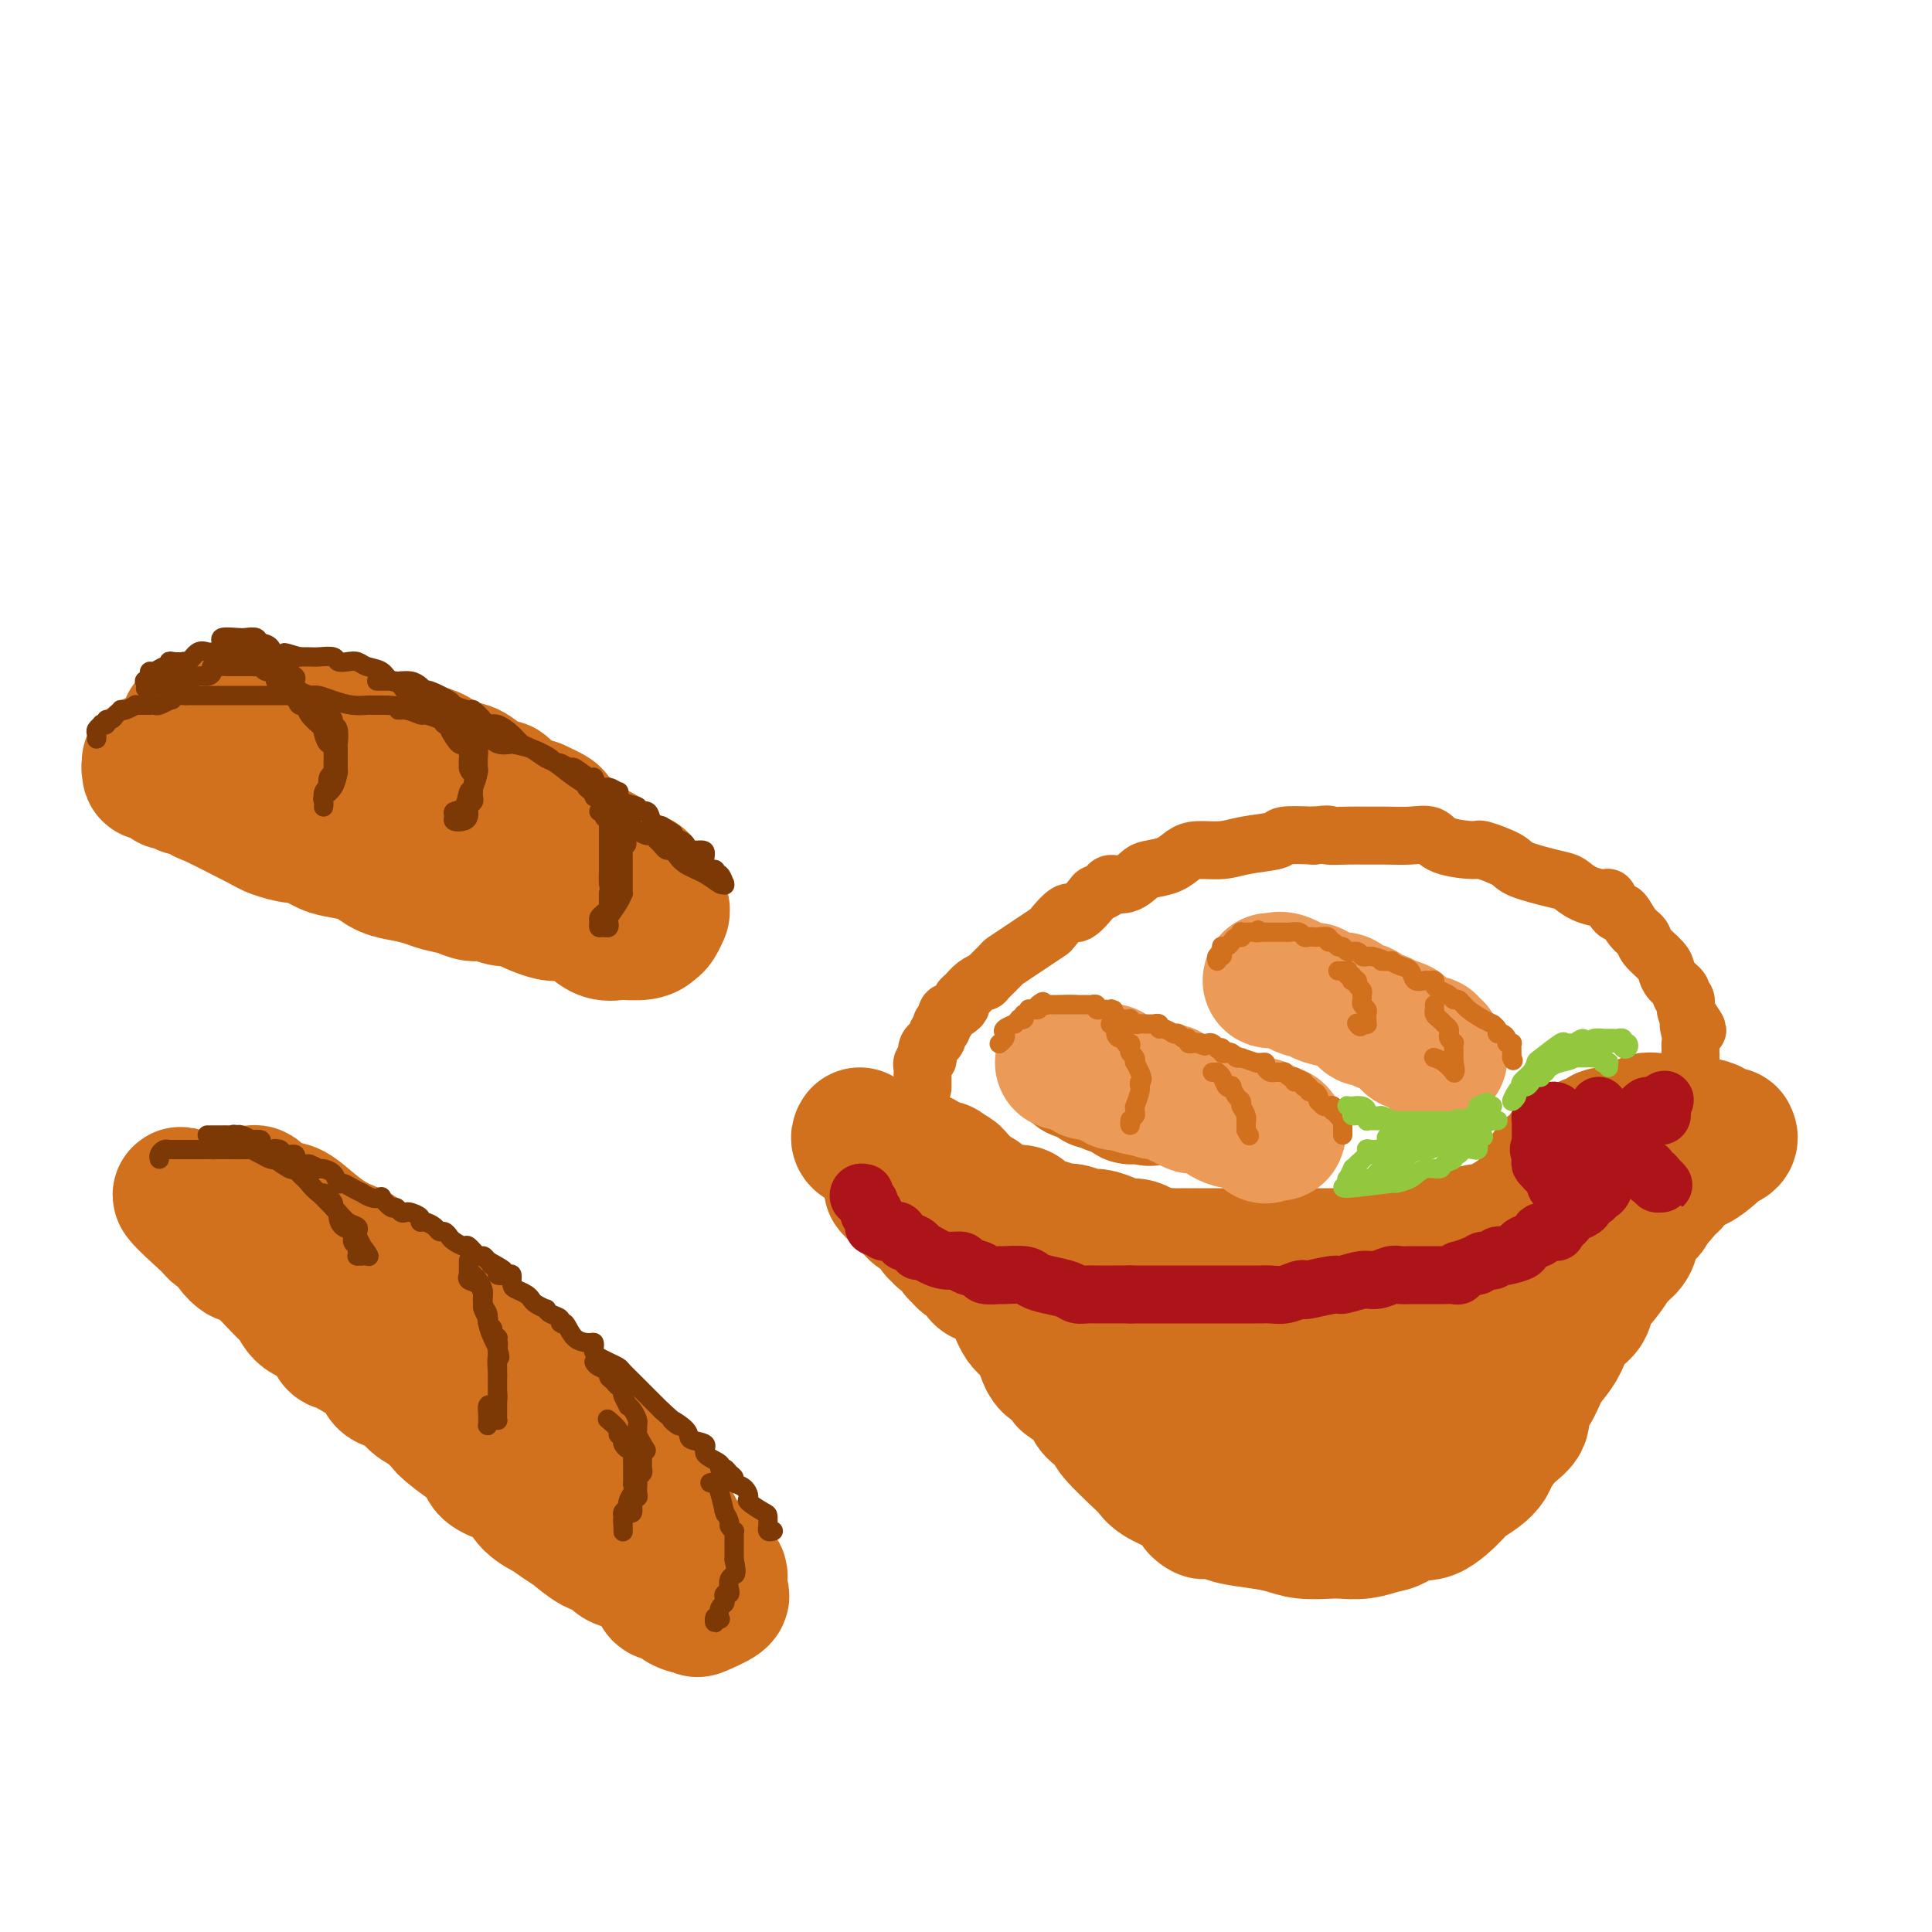 <svg viewBox='0 0 400 400' version='1.1' xmlns='http://www.w3.org/2000/svg' xmlns:xlink='http://www.w3.org/1999/xlink'><g fill='none' stroke='rgb(210,113,29)' stroke-width='28' stroke-linecap='round' stroke-linejoin='round'><path d='M178,235c-0.194,0.312 -0.388,0.623 0,1c0.388,0.377 1.360,0.818 2,1c0.640,0.182 0.950,0.104 1,0c0.050,-0.104 -0.159,-0.235 0,0c0.159,0.235 0.688,0.837 1,1c0.312,0.163 0.408,-0.111 1,0c0.592,0.111 1.681,0.608 2,1c0.319,0.392 -0.131,0.678 0,1c0.131,0.322 0.843,0.682 1,1c0.157,0.318 -0.243,0.596 0,1c0.243,0.404 1.127,0.933 2,1c0.873,0.067 1.735,-0.328 2,0c0.265,0.328 -0.067,1.379 0,2c0.067,0.621 0.534,0.810 1,1'/><path d='M191,246c2.135,1.896 0.971,1.137 1,1c0.029,-0.137 1.251,0.348 2,1c0.749,0.652 1.027,1.470 1,2c-0.027,0.530 -0.358,0.771 0,1c0.358,0.229 1.404,0.445 2,1c0.596,0.555 0.742,1.447 1,2c0.258,0.553 0.629,0.765 1,1c0.371,0.235 0.743,0.491 1,1c0.257,0.509 0.398,1.272 1,2c0.602,0.728 1.666,1.423 2,2c0.334,0.577 -0.062,1.036 0,1c0.062,-0.036 0.583,-0.566 1,0c0.417,0.566 0.729,2.228 1,3c0.271,0.772 0.499,0.655 1,1c0.501,0.345 1.273,1.154 2,2c0.727,0.846 1.407,1.731 2,3c0.593,1.269 1.099,2.922 2,4c0.901,1.078 2.199,1.581 3,3c0.801,1.419 1.107,3.753 2,5c0.893,1.247 2.374,1.408 3,2c0.626,0.592 0.396,1.615 1,2c0.604,0.385 2.042,0.130 3,1c0.958,0.870 1.437,2.863 2,4c0.563,1.137 1.211,1.417 2,2c0.789,0.583 1.718,1.469 2,2c0.282,0.531 -0.084,0.709 1,2c1.084,1.291 3.616,3.697 5,5c1.384,1.303 1.618,1.504 2,2c0.382,0.496 0.910,1.287 2,2c1.090,0.713 2.740,1.346 4,2c1.260,0.654 2.130,1.327 3,2'/><path d='M247,310c4.638,4.721 1.233,2.522 1,2c-0.233,-0.522 2.706,0.633 4,1c1.294,0.367 0.942,-0.056 1,0c0.058,0.056 0.526,0.589 2,1c1.474,0.411 3.955,0.698 6,1c2.045,0.302 3.656,0.618 5,1c1.344,0.382 2.422,0.831 4,1c1.578,0.169 3.658,0.058 5,0c1.342,-0.058 1.948,-0.062 3,0c1.052,0.062 2.551,0.192 4,0c1.449,-0.192 2.847,-0.706 4,-1c1.153,-0.294 2.062,-0.368 3,-1c0.938,-0.632 1.907,-1.821 3,-2c1.093,-0.179 2.310,0.653 4,0c1.690,-0.653 3.852,-2.792 5,-4c1.148,-1.208 1.283,-1.485 2,-2c0.717,-0.515 2.018,-1.267 3,-2c0.982,-0.733 1.645,-1.445 2,-2c0.355,-0.555 0.402,-0.951 1,-2c0.598,-1.049 1.746,-2.749 3,-4c1.254,-1.251 2.615,-2.054 3,-3c0.385,-0.946 -0.206,-2.037 0,-3c0.206,-0.963 1.209,-1.798 2,-3c0.791,-1.202 1.372,-2.772 2,-4c0.628,-1.228 1.304,-2.113 2,-3c0.696,-0.887 1.411,-1.777 2,-3c0.589,-1.223 1.050,-2.778 2,-4c0.950,-1.222 2.389,-2.111 3,-3c0.611,-0.889 0.395,-1.778 1,-3c0.605,-1.222 2.030,-2.778 3,-4c0.970,-1.222 1.485,-2.111 2,-3'/><path d='M334,261c3.058,-5.534 1.204,-2.868 1,-2c-0.204,0.868 1.241,-0.061 2,-1c0.759,-0.939 0.833,-1.887 1,-3c0.167,-1.113 0.426,-2.391 1,-3c0.574,-0.609 1.463,-0.550 2,-1c0.537,-0.450 0.720,-1.410 1,-2c0.280,-0.590 0.655,-0.810 1,-1c0.345,-0.190 0.660,-0.349 1,-1c0.340,-0.651 0.704,-1.793 1,-2c0.296,-0.207 0.522,0.520 1,0c0.478,-0.520 1.207,-2.286 2,-3c0.793,-0.714 1.648,-0.377 3,-1c1.352,-0.623 3.200,-2.205 4,-3c0.800,-0.795 0.553,-0.802 1,-1c0.447,-0.198 1.590,-0.588 2,-1c0.410,-0.412 0.087,-0.845 0,-1c-0.087,-0.155 0.062,-0.031 0,0c-0.062,0.031 -0.336,-0.030 -1,0c-0.664,0.030 -1.719,0.152 -2,0c-0.281,-0.152 0.210,-0.577 0,-1c-0.210,-0.423 -1.122,-0.844 -2,-1c-0.878,-0.156 -1.724,-0.045 -2,0c-0.276,0.045 0.017,0.026 0,0c-0.017,-0.026 -0.345,-0.059 -1,0c-0.655,0.059 -1.638,0.208 -2,0c-0.362,-0.208 -0.103,-0.774 0,-1c0.103,-0.226 0.052,-0.113 0,0'/><path d='M348,232c-1.708,-0.619 -0.978,-0.166 -1,0c-0.022,0.166 -0.796,0.045 -1,0c-0.204,-0.045 0.162,-0.013 0,0c-0.162,0.013 -0.852,0.007 -1,0c-0.148,-0.007 0.245,-0.017 0,0c-0.245,0.017 -1.129,0.060 -2,0c-0.871,-0.060 -1.729,-0.223 -2,0c-0.271,0.223 0.046,0.830 0,1c-0.046,0.170 -0.454,-0.099 -1,0c-0.546,0.099 -1.228,0.566 -2,1c-0.772,0.434 -1.633,0.833 -2,1c-0.367,0.167 -0.239,0.100 -1,0c-0.761,-0.100 -2.410,-0.233 -3,0c-0.590,0.233 -0.122,0.833 0,1c0.122,0.167 -0.103,-0.100 -1,0c-0.897,0.100 -2.465,0.566 -3,1c-0.535,0.434 -0.037,0.837 0,1c0.037,0.163 -0.385,0.085 -1,0c-0.615,-0.085 -1.421,-0.176 -2,0c-0.579,0.176 -0.930,0.621 -1,1c-0.070,0.379 0.140,0.692 0,1c-0.140,0.308 -0.628,0.611 -1,1c-0.372,0.389 -0.626,0.863 -1,1c-0.374,0.137 -0.869,-0.063 -1,0c-0.131,0.063 0.100,0.387 0,1c-0.100,0.613 -0.533,1.513 -1,2c-0.467,0.487 -0.968,0.561 -1,1c-0.032,0.439 0.404,1.241 0,2c-0.404,0.759 -1.647,1.474 -2,2c-0.353,0.526 0.185,0.865 0,1c-0.185,0.135 -1.092,0.068 -2,0'/><path d='M315,251c-1.501,2.644 -0.253,2.753 0,3c0.253,0.247 -0.490,0.632 -1,1c-0.510,0.368 -0.788,0.719 -1,1c-0.212,0.281 -0.358,0.492 -1,1c-0.642,0.508 -1.779,1.312 -2,2c-0.221,0.688 0.475,1.261 0,2c-0.475,0.739 -2.122,1.643 -3,3c-0.878,1.357 -0.987,3.166 -2,4c-1.013,0.834 -2.931,0.694 -4,1c-1.069,0.306 -1.291,1.060 -2,2c-0.709,0.940 -1.906,2.068 -3,3c-1.094,0.932 -2.086,1.669 -3,2c-0.914,0.331 -1.751,0.256 -3,1c-1.249,0.744 -2.910,2.308 -4,3c-1.090,0.692 -1.609,0.511 -3,1c-1.391,0.489 -3.654,1.648 -5,2c-1.346,0.352 -1.774,-0.102 -2,0c-0.226,0.102 -0.251,0.759 -1,1c-0.749,0.241 -2.224,0.065 -3,0c-0.776,-0.065 -0.854,-0.020 -2,0c-1.146,0.020 -3.359,0.015 -4,0c-0.641,-0.015 0.290,-0.042 0,0c-0.290,0.042 -1.801,0.151 -3,0c-1.199,-0.151 -2.087,-0.562 -3,-1c-0.913,-0.438 -1.851,-0.903 -3,-1c-1.149,-0.097 -2.509,0.174 -4,0c-1.491,-0.174 -3.112,-0.792 -4,-1c-0.888,-0.208 -1.042,-0.004 -2,0c-0.958,0.004 -2.719,-0.191 -4,-1c-1.281,-0.809 -2.080,-2.231 -3,-3c-0.920,-0.769 -1.960,-0.884 -3,-1'/><path d='M237,276c-1.237,-1.040 -1.329,-1.641 -2,-2c-0.671,-0.359 -1.919,-0.476 -3,-1c-1.081,-0.524 -1.993,-1.455 -3,-2c-1.007,-0.545 -2.109,-0.704 -3,-1c-0.891,-0.296 -1.571,-0.728 -2,-1c-0.429,-0.272 -0.605,-0.383 -1,-1c-0.395,-0.617 -1.008,-1.742 -2,-2c-0.992,-0.258 -2.364,0.349 -3,0c-0.636,-0.349 -0.538,-1.655 -1,-2c-0.462,-0.345 -1.485,0.271 -2,0c-0.515,-0.271 -0.523,-1.429 -1,-2c-0.477,-0.571 -1.425,-0.557 -2,-1c-0.575,-0.443 -0.779,-1.345 -1,-2c-0.221,-0.655 -0.458,-1.064 -1,-1c-0.542,0.064 -1.388,0.600 -2,0c-0.612,-0.600 -0.992,-2.337 -1,-3c-0.008,-0.663 0.354,-0.252 0,0c-0.354,0.252 -1.423,0.344 -2,0c-0.577,-0.344 -0.660,-1.126 -1,-2c-0.340,-0.874 -0.936,-1.841 -1,-2c-0.064,-0.159 0.403,0.491 0,0c-0.403,-0.491 -1.676,-2.121 -2,-3c-0.324,-0.879 0.302,-1.005 0,-1c-0.302,0.005 -1.530,0.142 -2,0c-0.470,-0.142 -0.181,-0.564 0,-1c0.181,-0.436 0.256,-0.888 0,-1c-0.256,-0.112 -0.842,0.114 -1,0c-0.158,-0.114 0.111,-0.569 0,-1c-0.111,-0.431 -0.603,-0.837 -1,-1c-0.397,-0.163 -0.698,-0.081 -1,0'/><path d='M196,243c-2.987,-3.009 -0.955,-0.032 0,1c0.955,1.032 0.832,0.118 1,0c0.168,-0.118 0.627,0.560 1,1c0.373,0.440 0.658,0.641 1,1c0.342,0.359 0.740,0.874 1,1c0.260,0.126 0.383,-0.138 1,0c0.617,0.138 1.727,0.678 2,1c0.273,0.322 -0.292,0.426 0,1c0.292,0.574 1.440,1.617 2,2c0.560,0.383 0.531,0.105 1,0c0.469,-0.105 1.434,-0.038 2,0c0.566,0.038 0.732,0.048 1,0c0.268,-0.048 0.638,-0.154 1,0c0.362,0.154 0.716,0.567 1,1c0.284,0.433 0.499,0.887 1,1c0.501,0.113 1.288,-0.114 2,0c0.712,0.114 1.349,0.571 2,1c0.651,0.429 1.314,0.832 2,1c0.686,0.168 1.394,0.100 2,0c0.606,-0.100 1.111,-0.233 2,0c0.889,0.233 2.164,0.832 3,1c0.836,0.168 1.235,-0.096 2,0c0.765,0.096 1.896,0.551 3,1c1.104,0.449 2.182,0.890 3,1c0.818,0.110 1.377,-0.111 2,0c0.623,0.111 1.312,0.556 2,1'/><path d='M237,259c5.454,1.464 3.090,1.124 3,1c-0.090,-0.124 2.094,-0.033 3,0c0.906,0.033 0.535,0.009 1,0c0.465,-0.009 1.768,-0.002 3,0c1.232,0.002 2.394,0.001 3,0c0.606,-0.001 0.655,-0.000 1,0c0.345,0.000 0.984,0.000 2,0c1.016,-0.000 2.408,-0.000 3,0c0.592,0.000 0.386,0.000 1,0c0.614,-0.000 2.050,-0.000 3,0c0.950,0.000 1.413,0.000 2,0c0.587,-0.000 1.298,-0.000 2,0c0.702,0.000 1.395,0.000 2,0c0.605,-0.000 1.124,-0.000 2,0c0.876,0.000 2.111,0.000 3,0c0.889,-0.000 1.431,-0.000 2,0c0.569,0.000 1.165,0.000 3,0c1.835,-0.000 4.910,-0.000 7,0c2.090,0.000 3.197,0.000 4,0c0.803,-0.000 1.302,-0.000 2,0c0.698,0.000 1.594,0.000 3,0c1.406,-0.000 3.321,-0.001 4,0c0.679,0.001 0.122,0.003 1,0c0.878,-0.003 3.191,-0.011 4,0c0.809,0.011 0.116,0.040 0,0c-0.116,-0.040 0.346,-0.148 1,0c0.654,0.148 1.498,0.554 2,1c0.502,0.446 0.660,0.934 1,1c0.340,0.066 0.861,-0.290 1,0c0.139,0.290 -0.103,1.226 0,2c0.103,0.774 0.552,1.387 1,2'/><path d='M307,266c1.033,1.290 0.617,1.515 1,2c0.383,0.485 1.567,1.231 2,2c0.433,0.769 0.116,1.562 0,2c-0.116,0.438 -0.031,0.522 0,1c0.031,0.478 0.008,1.351 0,2c-0.008,0.649 0.000,1.076 0,2c-0.000,0.924 -0.009,2.346 0,3c0.009,0.654 0.036,0.542 0,1c-0.036,0.458 -0.134,1.487 -1,2c-0.866,0.513 -2.501,0.510 -3,1c-0.499,0.490 0.139,1.475 0,2c-0.139,0.525 -1.056,0.592 -2,1c-0.944,0.408 -1.916,1.157 -3,2c-1.084,0.843 -2.280,1.780 -3,2c-0.720,0.220 -0.963,-0.279 -2,0c-1.037,0.279 -2.868,1.334 -4,2c-1.132,0.666 -1.564,0.942 -2,1c-0.436,0.058 -0.877,-0.103 -2,0c-1.123,0.103 -2.929,0.469 -4,1c-1.071,0.531 -1.406,1.228 -2,2c-0.594,0.772 -1.446,1.618 -3,2c-1.554,0.382 -3.812,0.298 -6,1c-2.188,0.702 -4.308,2.189 -6,3c-1.692,0.811 -2.956,0.944 -4,1c-1.044,0.056 -1.868,0.033 -3,0c-1.132,-0.033 -2.571,-0.078 -4,0c-1.429,0.078 -2.847,0.278 -4,0c-1.153,-0.278 -2.041,-1.033 -3,-2c-0.959,-0.967 -1.989,-2.145 -3,-3c-1.011,-0.855 -2.003,-1.387 -3,-2c-0.997,-0.613 -1.998,-1.306 -3,-2'/><path d='M240,295c-1.919,-1.971 -0.715,-2.400 -1,-3c-0.285,-0.600 -2.057,-1.371 -3,-2c-0.943,-0.629 -1.057,-1.117 -2,-2c-0.943,-0.883 -2.715,-2.162 -4,-3c-1.285,-0.838 -2.084,-1.236 -3,-2c-0.916,-0.764 -1.948,-1.895 -3,-3c-1.052,-1.105 -2.122,-2.184 -3,-3c-0.878,-0.816 -1.563,-1.371 -2,-2c-0.437,-0.629 -0.627,-1.334 -2,-2c-1.373,-0.666 -3.929,-1.295 -5,-2c-1.071,-0.705 -0.658,-1.486 -1,-2c-0.342,-0.514 -1.438,-0.762 -2,-1c-0.562,-0.238 -0.588,-0.468 -1,-1c-0.412,-0.532 -1.209,-1.367 -2,-2c-0.791,-0.633 -1.575,-1.063 -2,-1c-0.425,0.063 -0.491,0.620 -1,0c-0.509,-0.620 -1.461,-2.418 -2,-3c-0.539,-0.582 -0.664,0.053 -1,0c-0.336,-0.053 -0.881,-0.792 -1,-1c-0.119,-0.208 0.188,0.117 0,0c-0.188,-0.117 -0.873,-0.677 -1,-1c-0.127,-0.323 0.303,-0.410 0,-1c-0.303,-0.590 -1.338,-1.681 -2,-2c-0.662,-0.319 -0.951,0.136 -1,0c-0.049,-0.136 0.142,-0.864 0,-1c-0.142,-0.136 -0.615,0.318 -1,0c-0.385,-0.318 -0.680,-1.408 -1,-2c-0.320,-0.592 -0.663,-0.684 -1,-1c-0.337,-0.316 -0.668,-0.854 -1,-1c-0.332,-0.146 -0.666,0.101 -1,0c-0.334,-0.101 -0.667,-0.551 -1,-1'/><path d='M189,250c-8.150,-7.350 -3.025,-3.226 -1,-2c2.025,1.226 0.949,-0.445 0,-1c-0.949,-0.555 -1.770,0.005 -2,0c-0.230,-0.005 0.131,-0.575 0,-1c-0.131,-0.425 -0.753,-0.706 -1,-1c-0.247,-0.294 -0.118,-0.601 0,-1c0.118,-0.399 0.227,-0.891 0,-1c-0.227,-0.109 -0.789,0.164 -1,0c-0.211,-0.164 -0.072,-0.766 0,-1c0.072,-0.234 0.075,-0.101 0,0c-0.075,0.101 -0.228,0.171 0,0c0.228,-0.171 0.839,-0.582 1,-1c0.161,-0.418 -0.126,-0.844 0,-1c0.126,-0.156 0.665,-0.043 1,0c0.335,0.043 0.467,0.014 1,0c0.533,-0.014 1.466,-0.014 2,0c0.534,0.014 0.669,0.042 1,0c0.331,-0.042 0.857,-0.155 1,0c0.143,0.155 -0.098,0.578 0,1c0.098,0.422 0.534,0.843 1,1c0.466,0.157 0.962,0.049 1,0c0.038,-0.049 -0.380,-0.038 0,0c0.380,0.038 1.559,0.104 2,0c0.441,-0.104 0.143,-0.379 0,0c-0.143,0.379 -0.131,1.411 0,2c0.131,0.589 0.381,0.736 1,1c0.619,0.264 1.605,0.647 2,1c0.395,0.353 0.197,0.677 0,1'/><path d='M198,247c0.601,0.726 0.603,0.041 1,0c0.397,-0.041 1.189,0.564 2,1c0.811,0.436 1.639,0.705 2,1c0.361,0.295 0.253,0.617 1,1c0.747,0.383 2.348,0.828 3,1c0.652,0.172 0.354,0.070 1,0c0.646,-0.070 2.234,-0.107 3,0c0.766,0.107 0.709,0.357 1,1c0.291,0.643 0.928,1.678 2,2c1.072,0.322 2.578,-0.070 3,0c0.422,0.070 -0.241,0.601 1,1c1.241,0.399 4.386,0.668 6,1c1.614,0.332 1.697,0.729 2,1c0.303,0.271 0.826,0.416 3,1c2.174,0.584 6.000,1.606 8,2c2.000,0.394 2.174,0.161 2,0c-0.174,-0.161 -0.695,-0.250 0,0c0.695,0.250 2.605,0.837 4,1c1.395,0.163 2.275,-0.100 3,0c0.725,0.100 1.297,0.563 2,1c0.703,0.437 1.538,0.849 2,1c0.462,0.151 0.552,0.040 1,0c0.448,-0.040 1.255,-0.011 2,0c0.745,0.011 1.430,0.003 2,0c0.570,-0.003 1.025,-0.001 2,0c0.975,0.001 2.468,0.000 3,0c0.532,-0.000 0.101,-0.000 1,0c0.899,0.000 3.128,0.000 4,0c0.872,-0.000 0.389,-0.000 1,0c0.611,0.000 2.318,0.000 4,0c1.682,-0.000 3.341,-0.000 5,0'/><path d='M275,263c4.463,-0.238 3.121,-0.835 3,-1c-0.121,-0.165 0.979,0.100 2,0c1.021,-0.100 1.963,-0.567 3,-1c1.037,-0.433 2.169,-0.833 3,-1c0.831,-0.167 1.361,-0.101 2,0c0.639,0.101 1.388,0.237 2,0c0.612,-0.237 1.086,-0.848 2,-1c0.914,-0.152 2.267,0.156 3,0c0.733,-0.156 0.844,-0.777 1,-1c0.156,-0.223 0.355,-0.050 1,0c0.645,0.050 1.734,-0.024 2,0c0.266,0.024 -0.292,0.146 0,0c0.292,-0.146 1.434,-0.560 2,-1c0.566,-0.440 0.557,-0.907 1,-1c0.443,-0.093 1.337,0.186 2,0c0.663,-0.186 1.094,-0.837 2,-1c0.906,-0.163 2.288,0.164 3,0c0.712,-0.164 0.755,-0.818 1,-1c0.245,-0.182 0.694,0.110 1,0c0.306,-0.110 0.471,-0.621 1,-1c0.529,-0.379 1.422,-0.626 2,-1c0.578,-0.374 0.841,-0.873 1,-1c0.159,-0.127 0.213,0.120 1,0c0.787,-0.120 2.305,-0.607 3,-1c0.695,-0.393 0.566,-0.693 1,-1c0.434,-0.307 1.429,-0.621 2,-1c0.571,-0.379 0.716,-0.823 1,-1c0.284,-0.177 0.705,-0.089 1,0c0.295,0.089 0.464,0.178 1,0c0.536,-0.178 1.439,-0.622 2,-1c0.561,-0.378 0.781,-0.689 1,-1'/><path d='M328,245c2.956,-1.556 0.844,-0.444 0,0c-0.844,0.444 -0.422,0.222 0,0'/></g>
<g fill='none' stroke='rgb(210,113,29)' stroke-width='12' stroke-linecap='round' stroke-linejoin='round'><path d='M191,225c0.002,0.171 0.004,0.343 0,0c-0.004,-0.343 -0.015,-1.200 0,-2c0.015,-0.800 0.055,-1.541 0,-2c-0.055,-0.459 -0.207,-0.635 0,-1c0.207,-0.365 0.772,-0.920 1,-1c0.228,-0.080 0.118,0.315 0,0c-0.118,-0.315 -0.243,-1.341 0,-2c0.243,-0.659 0.853,-0.950 1,-1c0.147,-0.050 -0.171,0.140 0,0c0.171,-0.140 0.830,-0.611 1,-1c0.170,-0.389 -0.148,-0.695 0,-1c0.148,-0.305 0.761,-0.607 1,-1c0.239,-0.393 0.103,-0.875 0,-1c-0.103,-0.125 -0.172,0.107 0,0c0.172,-0.107 0.586,-0.554 1,-1'/><path d='M196,211c0.669,-2.344 -0.158,-1.205 0,-1c0.158,0.205 1.302,-0.526 2,-1c0.698,-0.474 0.952,-0.692 1,-1c0.048,-0.308 -0.109,-0.707 0,-1c0.109,-0.293 0.485,-0.482 1,-1c0.515,-0.518 1.169,-1.367 2,-2c0.831,-0.633 1.839,-1.051 2,-1c0.161,0.051 -0.527,0.572 0,0c0.527,-0.572 2.268,-2.238 3,-3c0.732,-0.762 0.456,-0.621 1,-1c0.544,-0.379 1.907,-1.276 3,-2c1.093,-0.724 1.916,-1.273 3,-2c1.084,-0.727 2.431,-1.631 3,-2c0.569,-0.369 0.361,-0.203 1,-1c0.639,-0.797 2.126,-2.556 3,-3c0.874,-0.444 1.136,0.427 2,0c0.864,-0.427 2.331,-2.151 3,-3c0.669,-0.849 0.539,-0.823 1,-1c0.461,-0.177 1.511,-0.558 2,-1c0.489,-0.442 0.417,-0.943 1,-1c0.583,-0.057 1.822,0.332 3,0c1.178,-0.332 2.295,-1.385 3,-2c0.705,-0.615 0.999,-0.791 2,-1c1.001,-0.209 2.708,-0.451 4,-1c1.292,-0.549 2.168,-1.404 3,-2c0.832,-0.596 1.620,-0.934 3,-1c1.380,-0.066 3.353,0.140 5,0c1.647,-0.140 2.967,-0.625 5,-1c2.033,-0.375 4.778,-0.639 6,-1c1.222,-0.361 0.921,-0.817 2,-1c1.079,-0.183 3.540,-0.091 6,0'/><path d='M272,173c4.202,-0.464 2.707,-0.124 3,0c0.293,0.124 2.376,0.031 4,0c1.624,-0.031 2.791,-0.002 4,0c1.209,0.002 2.461,-0.023 4,0c1.539,0.023 3.364,0.096 5,0c1.636,-0.096 3.083,-0.359 4,0c0.917,0.359 1.305,1.342 3,2c1.695,0.658 4.699,0.992 6,1c1.301,0.008 0.900,-0.311 2,0c1.100,0.311 3.700,1.253 5,2c1.300,0.747 1.301,1.301 3,2c1.699,0.699 5.095,1.545 7,2c1.905,0.455 2.317,0.521 3,1c0.683,0.479 1.636,1.373 3,2c1.364,0.627 3.138,0.989 4,1c0.862,0.011 0.811,-0.327 1,0c0.189,0.327 0.618,1.320 1,2c0.382,0.680 0.716,1.049 1,1c0.284,-0.049 0.517,-0.515 1,0c0.483,0.515 1.215,2.011 2,3c0.785,0.989 1.624,1.472 2,2c0.376,0.528 0.291,1.101 1,2c0.709,0.899 2.213,2.125 3,3c0.787,0.875 0.856,1.400 1,2c0.144,0.600 0.363,1.277 1,2c0.637,0.723 1.691,1.494 2,2c0.309,0.506 -0.127,0.749 0,1c0.127,0.251 0.818,0.511 1,1c0.182,0.489 -0.143,1.209 0,2c0.143,0.791 0.755,1.655 1,2c0.245,0.345 0.122,0.173 0,0'/><path d='M350,211c2.785,4.003 0.746,1.511 0,1c-0.746,-0.511 -0.200,0.958 0,2c0.200,1.042 0.054,1.655 0,2c-0.054,0.345 -0.014,0.422 0,1c0.014,0.578 0.004,1.658 0,2c-0.004,0.342 -0.001,-0.053 0,0c0.001,0.053 0.000,0.553 0,1c-0.000,0.447 -0.000,0.842 0,1c0.000,0.158 0.000,0.079 0,0'/></g>
<g fill='none' stroke='rgb(173,20,25)' stroke-width='12' stroke-linecap='round' stroke-linejoin='round'><path d='M331,242c0.000,-0.330 0.000,-0.660 0,-1c0.000,-0.340 0.000,-0.691 0,-1c0.000,-0.309 0.000,-0.575 0,-1c-0.000,-0.425 0.000,-1.010 0,-1c0.000,0.010 0.000,0.615 0,0c0.000,-0.615 -0.000,-2.450 0,-3c0.000,-0.550 0.000,0.186 0,0c0.000,-0.186 0.000,-1.293 0,-2c0.000,-0.707 0.000,-1.012 0,-1c0.000,0.012 0.000,0.342 0,0c0.000,-0.342 0.000,-1.357 0,-2c0.000,-0.643 0.000,-0.915 0,-1c0.000,-0.085 0.000,0.015 0,0c-0.000,-0.015 -0.000,-0.147 0,0c0.000,0.147 0.000,0.574 0,1'/><path d='M331,230c0.000,-1.449 0.000,0.930 0,2c-0.000,1.070 -0.000,0.831 0,1c0.000,0.169 0.000,0.744 0,1c-0.000,0.256 -0.001,0.192 0,1c0.001,0.808 0.004,2.490 0,3c-0.004,0.510 -0.015,-0.150 0,0c0.015,0.150 0.057,1.112 0,2c-0.057,0.888 -0.212,1.704 0,2c0.212,0.296 0.793,0.072 1,0c0.207,-0.072 0.041,0.006 0,0c-0.041,-0.006 0.044,-0.097 0,0c-0.044,0.097 -0.218,0.381 0,0c0.218,-0.381 0.829,-1.426 1,-2c0.171,-0.574 -0.099,-0.678 0,-1c0.099,-0.322 0.565,-0.861 1,-1c0.435,-0.139 0.838,0.123 1,0c0.162,-0.123 0.082,-0.629 0,-1c-0.082,-0.371 -0.167,-0.606 0,-1c0.167,-0.394 0.584,-0.947 1,-1c0.416,-0.053 0.830,0.392 1,0c0.170,-0.392 0.097,-1.622 0,-2c-0.097,-0.378 -0.219,0.096 0,0c0.219,-0.096 0.780,-0.760 1,-1c0.220,-0.240 0.100,-0.054 0,0c-0.100,0.054 -0.181,-0.024 0,0c0.181,0.024 0.623,0.150 1,0c0.377,-0.150 0.688,-0.575 1,-1'/><path d='M340,231c1.231,-1.749 -0.192,-0.622 -1,0c-0.808,0.622 -1.000,0.739 -1,1c0.000,0.261 0.192,0.665 0,1c-0.192,0.335 -0.769,0.601 -1,1c-0.231,0.399 -0.115,0.930 0,1c0.115,0.070 0.230,-0.323 0,0c-0.230,0.323 -0.804,1.361 -1,2c-0.196,0.639 -0.015,0.878 0,1c0.015,0.122 -0.138,0.127 0,0c0.138,-0.127 0.566,-0.388 1,0c0.434,0.388 0.873,1.423 1,2c0.127,0.577 -0.058,0.694 0,1c0.058,0.306 0.358,0.799 1,1c0.642,0.201 1.626,0.109 2,0c0.374,-0.109 0.138,-0.236 0,0c-0.138,0.236 -0.177,0.834 0,1c0.177,0.166 0.569,-0.099 1,0c0.431,0.099 0.899,0.563 1,1c0.101,0.437 -0.165,0.849 0,1c0.165,0.151 0.761,0.043 1,0c0.239,-0.043 0.119,-0.022 0,0'/><path d='M344,245c1.055,0.999 -0.309,-0.503 -1,-1c-0.691,-0.497 -0.710,0.010 -1,0c-0.290,-0.010 -0.851,-0.539 -1,-1c-0.149,-0.461 0.115,-0.856 0,-1c-0.115,-0.144 -0.608,-0.038 -1,0c-0.392,0.038 -0.682,0.007 -1,0c-0.318,-0.007 -0.663,0.009 -1,0c-0.337,-0.009 -0.668,-0.045 -1,0c-0.332,0.045 -0.667,0.171 -1,0c-0.333,-0.171 -0.664,-0.638 -1,-1c-0.336,-0.362 -0.678,-0.619 -1,-1c-0.322,-0.381 -0.625,-0.887 -1,-1c-0.375,-0.113 -0.821,0.166 -1,0c-0.179,-0.166 -0.089,-0.776 0,-1c0.089,-0.224 0.178,-0.060 0,0c-0.178,0.060 -0.621,0.016 -1,0c-0.379,-0.016 -0.693,-0.004 -1,0c-0.307,0.004 -0.607,0.001 -1,0c-0.393,-0.001 -0.880,-0.000 -1,0c-0.120,0.000 0.128,0.000 0,0c-0.128,-0.000 -0.631,-0.000 -1,0c-0.369,0.000 -0.606,0.000 -1,0c-0.394,-0.000 -0.947,-0.000 -1,0c-0.053,0.000 0.394,0.000 0,0c-0.394,-0.000 -1.628,-0.000 -2,0c-0.372,0.000 0.117,0.000 0,0c-0.117,-0.000 -0.839,-0.000 -1,0c-0.161,0.000 0.240,0.000 0,0c-0.240,-0.000 -1.120,-0.000 -2,0'/><path d='M320,238c-1.877,-0.000 -1.569,-0.000 -1,0c0.569,0.000 1.399,0.001 2,0c0.601,-0.001 0.973,-0.004 1,0c0.027,0.004 -0.291,0.015 0,0c0.291,-0.015 1.191,-0.057 2,0c0.809,0.057 1.526,0.211 2,0c0.474,-0.211 0.704,-0.788 1,-1c0.296,-0.212 0.658,-0.060 1,0c0.342,0.060 0.666,0.026 1,0c0.334,-0.026 0.679,-0.045 1,0c0.321,0.045 0.616,0.153 1,0c0.384,-0.153 0.855,-0.567 1,-1c0.145,-0.433 -0.038,-0.886 0,-1c0.038,-0.114 0.297,0.110 0,0c-0.297,-0.110 -1.148,-0.555 -2,-1'/><path d='M330,234c-0.158,-0.690 -0.553,-0.916 -1,-1c-0.447,-0.084 -0.946,-0.026 -1,0c-0.054,0.026 0.336,0.021 0,0c-0.336,-0.021 -1.397,-0.057 -2,0c-0.603,0.057 -0.749,0.209 -1,0c-0.251,-0.209 -0.606,-0.778 -1,-1c-0.394,-0.222 -0.827,-0.098 -1,0c-0.173,0.098 -0.088,0.169 0,0c0.088,-0.169 0.177,-0.579 0,-1c-0.177,-0.421 -0.622,-0.855 -1,-1c-0.378,-0.145 -0.690,-0.001 -1,0c-0.310,0.001 -0.619,-0.140 -1,0c-0.381,0.140 -0.834,0.562 -1,1c-0.166,0.438 -0.044,0.893 0,1c0.044,0.107 0.012,-0.135 0,0c-0.012,0.135 -0.003,0.647 0,1c0.003,0.353 0.001,0.546 0,1c-0.001,0.454 -0.001,1.168 0,2c0.001,0.832 0.004,1.782 0,2c-0.004,0.218 -0.016,-0.295 0,0c0.016,0.295 0.060,1.399 0,2c-0.060,0.601 -0.222,0.700 0,1c0.222,0.300 0.830,0.802 1,1c0.170,0.198 -0.098,0.092 0,0c0.098,-0.092 0.562,-0.169 1,0c0.438,0.169 0.849,0.584 1,1c0.151,0.416 0.043,0.833 0,1c-0.043,0.167 -0.022,0.083 0,0'/><path d='M322,244c0.415,2.099 -0.047,1.347 0,1c0.047,-0.347 0.604,-0.289 1,0c0.396,0.289 0.631,0.809 1,1c0.369,0.191 0.873,0.052 1,0c0.127,-0.052 -0.125,-0.018 0,0c0.125,0.018 0.625,0.021 1,0c0.375,-0.021 0.625,-0.065 1,0c0.375,0.065 0.874,0.237 1,0c0.126,-0.237 -0.121,-0.885 0,-1c0.121,-0.115 0.611,0.302 1,0c0.389,-0.302 0.678,-1.325 1,-2c0.322,-0.675 0.678,-1.003 1,-1c0.322,0.003 0.610,0.339 1,0c0.390,-0.339 0.883,-1.351 1,-2c0.117,-0.649 -0.142,-0.935 0,-1c0.142,-0.065 0.683,0.089 1,0c0.317,-0.089 0.409,-0.423 1,-1c0.591,-0.577 1.683,-1.399 2,-2c0.317,-0.601 -0.139,-0.982 0,-1c0.139,-0.018 0.873,0.329 1,0c0.127,-0.329 -0.355,-1.332 0,-2c0.355,-0.668 1.545,-1.002 2,-1c0.455,0.002 0.174,0.340 0,0c-0.174,-0.340 -0.240,-1.359 0,-2c0.240,-0.641 0.785,-0.904 1,-1c0.215,-0.096 0.099,-0.026 0,0c-0.099,0.026 -0.180,0.007 0,0c0.180,-0.007 0.623,-0.002 1,0c0.377,0.002 0.689,0.001 1,0'/><path d='M343,229c2.701,-2.618 1.452,-0.663 1,0c-0.452,0.663 -0.107,0.034 0,0c0.107,-0.034 -0.023,0.527 0,1c0.023,0.473 0.198,0.858 0,1c-0.198,0.142 -0.771,0.041 -1,0c-0.229,-0.041 -0.115,-0.020 0,0'/><path d='M338,235c0.111,-0.338 0.222,-0.676 0,0c-0.222,0.676 -0.778,2.366 -1,3c-0.222,0.634 -0.111,0.212 0,0c0.111,-0.212 0.222,-0.216 0,0c-0.222,0.216 -0.777,0.650 -1,1c-0.223,0.350 -0.112,0.616 0,1c0.112,0.384 0.227,0.887 0,1c-0.227,0.113 -0.796,-0.163 -1,0c-0.204,0.163 -0.044,0.765 0,1c0.044,0.235 -0.026,0.102 0,0c0.026,-0.102 0.150,-0.172 0,0c-0.150,0.172 -0.575,0.586 -1,1'/><path d='M334,243c-0.862,1.193 -1.016,0.175 -1,0c0.016,-0.175 0.201,0.492 0,1c-0.201,0.508 -0.789,0.858 -1,1c-0.211,0.142 -0.047,0.075 0,0c0.047,-0.075 -0.025,-0.160 0,0c0.025,0.160 0.148,0.564 0,1c-0.148,0.436 -0.566,0.905 -1,1c-0.434,0.095 -0.885,-0.182 -1,0c-0.115,0.182 0.106,0.824 0,1c-0.106,0.176 -0.539,-0.112 -1,0c-0.461,0.112 -0.949,0.626 -1,1c-0.051,0.374 0.336,0.607 0,1c-0.336,0.393 -1.395,0.945 -2,1c-0.605,0.055 -0.755,-0.388 -1,0c-0.245,0.388 -0.584,1.607 -1,2c-0.416,0.393 -0.908,-0.039 -1,0c-0.092,0.039 0.215,0.549 0,1c-0.215,0.451 -0.953,0.842 -1,1c-0.047,0.158 0.596,0.084 0,0c-0.596,-0.084 -2.430,-0.177 -3,0c-0.570,0.177 0.124,0.626 0,1c-0.124,0.374 -1.066,0.675 -2,1c-0.934,0.325 -1.861,0.674 -2,1c-0.139,0.326 0.511,0.627 0,1c-0.511,0.373 -2.182,0.817 -3,1c-0.818,0.183 -0.782,0.105 -1,0c-0.218,-0.105 -0.688,-0.238 -1,0c-0.312,0.238 -0.465,0.847 -1,1c-0.535,0.153 -1.452,-0.151 -2,0c-0.548,0.151 -0.728,0.757 -1,1c-0.272,0.243 -0.636,0.121 -1,0'/><path d='M305,262c-3.319,1.249 -3.116,0.870 -3,1c0.116,0.130 0.147,0.767 0,1c-0.147,0.233 -0.471,0.062 -1,0c-0.529,-0.062 -1.264,-0.017 -2,0c-0.736,0.017 -1.474,0.004 -2,0c-0.526,-0.004 -0.841,-0.001 -1,0c-0.159,0.001 -0.163,-0.001 -1,0c-0.837,0.001 -2.507,0.004 -3,0c-0.493,-0.004 0.190,-0.016 0,0c-0.190,0.016 -1.252,0.061 -2,0c-0.748,-0.061 -1.180,-0.228 -2,0c-0.820,0.228 -2.027,0.849 -3,1c-0.973,0.151 -1.710,-0.170 -3,0c-1.290,0.170 -3.132,0.829 -4,1c-0.868,0.171 -0.763,-0.147 -2,0c-1.237,0.147 -3.815,0.757 -5,1c-1.185,0.243 -0.976,0.118 -1,0c-0.024,-0.118 -0.281,-0.228 -1,0c-0.719,0.228 -1.899,0.793 -3,1c-1.101,0.207 -2.124,0.055 -3,0c-0.876,-0.055 -1.606,-0.015 -2,0c-0.394,0.015 -0.453,0.004 -1,0c-0.547,-0.004 -1.582,-0.001 -3,0c-1.418,0.001 -3.219,0.000 -4,0c-0.781,-0.000 -0.541,-0.000 -1,0c-0.459,0.000 -1.615,0.000 -3,0c-1.385,-0.000 -2.998,-0.000 -4,0c-1.002,0.000 -1.392,0.000 -2,0c-0.608,-0.000 -1.433,-0.000 -3,0c-1.567,0.000 -3.876,0.000 -5,0c-1.124,-0.000 -1.062,-0.000 -1,0'/><path d='M234,268c-5.412,-0.001 -2.943,-0.003 -3,0c-0.057,0.003 -2.640,0.012 -4,0c-1.360,-0.012 -1.495,-0.044 -2,0c-0.505,0.044 -1.379,0.166 -2,0c-0.621,-0.166 -0.990,-0.619 -2,-1c-1.010,-0.381 -2.660,-0.691 -4,-1c-1.340,-0.309 -2.370,-0.618 -3,-1c-0.630,-0.382 -0.859,-0.837 -2,-1c-1.141,-0.163 -3.192,-0.032 -4,0c-0.808,0.032 -0.372,-0.034 -1,0c-0.628,0.034 -2.321,0.167 -3,0c-0.679,-0.167 -0.346,-0.636 -1,-1c-0.654,-0.364 -2.297,-0.623 -3,-1c-0.703,-0.377 -0.466,-0.871 -1,-1c-0.534,-0.129 -1.840,0.106 -3,0c-1.160,-0.106 -2.174,-0.555 -3,-1c-0.826,-0.445 -1.464,-0.888 -2,-1c-0.536,-0.112 -0.970,0.106 -1,0c-0.030,-0.106 0.344,-0.536 0,-1c-0.344,-0.464 -1.405,-0.960 -2,-1c-0.595,-0.040 -0.722,0.378 -1,0c-0.278,-0.378 -0.705,-1.551 -1,-2c-0.295,-0.449 -0.458,-0.175 -1,0c-0.542,0.175 -1.465,0.250 -2,0c-0.535,-0.250 -0.683,-0.824 -1,-1c-0.317,-0.176 -0.803,0.045 -1,0c-0.197,-0.045 -0.105,-0.357 0,-1c0.105,-0.643 0.224,-1.616 0,-2c-0.224,-0.384 -0.791,-0.180 -1,0c-0.209,0.180 -0.060,0.337 0,0c0.060,-0.337 0.030,-1.169 0,-2'/><path d='M180,249c-0.901,-1.094 -1.654,-0.829 -2,-1c-0.346,-0.171 -0.285,-0.777 0,-1c0.285,-0.223 0.796,-0.064 1,0c0.204,0.064 0.102,0.032 0,0'/></g>
<g fill='none' stroke='rgb(210,113,29)' stroke-width='28' stroke-linecap='round' stroke-linejoin='round'><path d='M223,222c0.293,-0.006 0.586,-0.012 1,0c0.414,0.012 0.950,0.041 1,0c0.050,-0.041 -0.386,-0.151 0,0c0.386,0.151 1.592,0.562 2,1c0.408,0.438 0.017,0.902 0,1c-0.017,0.098 0.341,-0.171 1,0c0.659,0.171 1.620,0.781 2,1c0.380,0.219 0.178,0.048 0,0c-0.178,-0.048 -0.332,0.025 0,0c0.332,-0.025 1.150,-0.150 2,0c0.850,0.150 1.733,0.576 2,1c0.267,0.424 -0.083,0.846 0,1c0.083,0.154 0.599,0.042 1,0c0.401,-0.042 0.686,-0.012 1,0c0.314,0.012 0.657,0.006 1,0'/><path d='M237,227c2.107,0.774 0.375,0.208 0,0c-0.375,-0.208 0.607,-0.060 1,0c0.393,0.060 0.196,0.030 0,0'/></g>
<g fill='none' stroke='rgb(236,154,87)' stroke-width='28' stroke-linecap='round' stroke-linejoin='round'><path d='M220,220c0.438,-0.006 0.877,-0.012 1,0c0.123,0.012 -0.069,0.042 0,0c0.069,-0.042 0.399,-0.155 1,0c0.601,0.155 1.474,0.578 2,1c0.526,0.422 0.704,0.843 1,1c0.296,0.157 0.709,0.050 1,0c0.291,-0.050 0.458,-0.041 1,0c0.542,0.041 1.458,0.115 2,0c0.542,-0.115 0.709,-0.420 1,0c0.291,0.420 0.707,1.566 1,2c0.293,0.434 0.464,0.155 1,0c0.536,-0.155 1.439,-0.187 2,0c0.561,0.187 0.781,0.594 1,1'/><path d='M235,225c2.721,0.790 2.025,0.263 2,0c-0.025,-0.263 0.623,-0.264 1,0c0.377,0.264 0.485,0.791 1,1c0.515,0.209 1.437,0.098 2,0c0.563,-0.098 0.767,-0.184 1,0c0.233,0.184 0.496,0.638 1,1c0.504,0.362 1.248,0.632 2,1c0.752,0.368 1.511,0.835 2,1c0.489,0.165 0.709,0.029 1,0c0.291,-0.029 0.654,0.047 1,0c0.346,-0.047 0.674,-0.219 1,0c0.326,0.219 0.650,0.829 1,1c0.350,0.171 0.725,-0.098 1,0c0.275,0.098 0.450,0.561 1,1c0.550,0.439 1.474,0.853 2,1c0.526,0.147 0.653,0.025 1,0c0.347,-0.025 0.915,0.046 1,0c0.085,-0.046 -0.313,-0.208 0,0c0.313,0.208 1.337,0.787 2,1c0.663,0.213 0.965,0.060 1,0c0.035,-0.060 -0.197,-0.026 0,0c0.197,0.026 0.822,0.046 1,0c0.178,-0.046 -0.092,-0.156 0,0c0.092,0.156 0.546,0.578 1,1'/><path d='M262,234c4.464,1.333 2.125,0.167 1,0c-1.125,-0.167 -1.036,0.667 -1,1c0.036,0.333 0.018,0.167 0,0'/><path d='M263,203c0.302,0.062 0.604,0.125 1,0c0.396,-0.125 0.886,-0.436 2,0c1.114,0.436 2.852,1.619 4,2c1.148,0.381 1.707,-0.039 2,0c0.293,0.039 0.320,0.536 1,1c0.680,0.464 2.013,0.894 3,1c0.987,0.106 1.628,-0.113 2,0c0.372,0.113 0.475,0.556 1,1c0.525,0.444 1.473,0.889 2,1c0.527,0.111 0.633,-0.110 1,0c0.367,0.110 0.993,0.552 1,1c0.007,0.448 -0.606,0.904 0,1c0.606,0.096 2.433,-0.166 3,0c0.567,0.166 -0.124,0.762 0,1c0.124,0.238 1.062,0.119 2,0'/><path d='M288,212c3.820,1.349 0.870,0.221 0,0c-0.870,-0.221 0.339,0.467 1,1c0.661,0.533 0.772,0.913 1,1c0.228,0.087 0.571,-0.120 1,0c0.429,0.120 0.942,0.567 1,1c0.058,0.433 -0.339,0.852 0,1c0.339,0.148 1.415,0.025 2,0c0.585,-0.025 0.679,0.049 1,0c0.321,-0.049 0.870,-0.220 1,0c0.130,0.220 -0.157,0.829 0,1c0.157,0.171 0.760,-0.098 1,0c0.240,0.098 0.117,0.562 0,1c-0.117,0.438 -0.227,0.849 0,1c0.227,0.151 0.792,0.041 1,0c0.208,-0.041 0.059,-0.012 0,0c-0.059,0.012 -0.030,0.006 0,0'/></g>
<g fill='none' stroke='rgb(210,113,29)' stroke-width='28' stroke-linecap='round' stroke-linejoin='round'><path d='M52,247c0.415,-0.054 0.830,-0.107 1,0c0.170,0.107 0.096,0.375 1,1c0.904,0.625 2.786,1.608 4,2c1.214,0.392 1.759,0.195 3,1c1.241,0.805 3.177,2.613 5,4c1.823,1.387 3.532,2.352 5,3c1.468,0.648 2.693,0.977 4,2c1.307,1.023 2.694,2.739 4,4c1.306,1.261 2.529,2.066 4,3c1.471,0.934 3.188,1.996 5,3c1.812,1.004 3.718,1.952 5,3c1.282,1.048 1.940,2.198 4,4c2.060,1.802 5.521,4.256 8,6c2.479,1.744 3.975,2.777 5,4c1.025,1.223 1.579,2.635 3,4c1.421,1.365 3.711,2.682 6,4'/><path d='M119,295c7.537,6.144 4.379,4.003 4,4c-0.379,-0.003 2.022,2.131 4,4c1.978,1.869 3.535,3.473 5,5c1.465,1.527 2.840,2.976 4,4c1.160,1.024 2.104,1.622 3,3c0.896,1.378 1.743,3.535 3,5c1.257,1.465 2.925,2.238 4,3c1.075,0.762 1.556,1.513 2,2c0.444,0.487 0.851,0.709 1,1c0.149,0.291 0.039,0.652 0,1c-0.039,0.348 -0.006,0.683 0,1c0.006,0.317 -0.013,0.614 0,1c0.013,0.386 0.059,0.860 0,1c-0.059,0.140 -0.222,-0.055 0,0c0.222,0.055 0.828,0.361 0,1c-0.828,0.639 -3.090,1.612 -4,2c-0.910,0.388 -0.467,0.189 -1,0c-0.533,-0.189 -2.041,-0.370 -3,-1c-0.959,-0.630 -1.369,-1.708 -2,-2c-0.631,-0.292 -1.484,0.202 -2,0c-0.516,-0.202 -0.694,-1.100 -1,-2c-0.306,-0.900 -0.739,-1.804 -1,-2c-0.261,-0.196 -0.350,0.315 -1,0c-0.650,-0.315 -1.860,-1.455 -3,-2c-1.140,-0.545 -2.208,-0.495 -3,-1c-0.792,-0.505 -1.306,-1.566 -2,-2c-0.694,-0.434 -1.567,-0.240 -3,-1c-1.433,-0.760 -3.424,-2.474 -4,-3c-0.576,-0.526 0.264,0.135 0,0c-0.264,-0.135 -1.632,-1.068 -3,-2'/><path d='M116,315c-4.389,-3.003 -2.861,-2.011 -3,-2c-0.139,0.011 -1.944,-0.960 -3,-2c-1.056,-1.040 -1.362,-2.150 -2,-3c-0.638,-0.850 -1.608,-1.440 -3,-2c-1.392,-0.560 -3.208,-1.090 -4,-2c-0.792,-0.910 -0.561,-2.201 -1,-3c-0.439,-0.799 -1.549,-1.105 -3,-2c-1.451,-0.895 -3.245,-2.380 -4,-3c-0.755,-0.620 -0.472,-0.375 -1,-1c-0.528,-0.625 -1.868,-2.122 -3,-3c-1.132,-0.878 -2.055,-1.139 -3,-2c-0.945,-0.861 -1.912,-2.324 -3,-3c-1.088,-0.676 -2.296,-0.566 -3,-1c-0.704,-0.434 -0.904,-1.412 -1,-2c-0.096,-0.588 -0.088,-0.785 -2,-2c-1.912,-1.215 -5.745,-3.447 -7,-4c-1.255,-0.553 0.069,0.572 0,0c-0.069,-0.572 -1.530,-2.842 -3,-4c-1.470,-1.158 -2.949,-1.206 -4,-2c-1.051,-0.794 -1.676,-2.336 -2,-3c-0.324,-0.664 -0.348,-0.450 -1,-1c-0.652,-0.550 -1.932,-1.865 -3,-3c-1.068,-1.135 -1.925,-2.091 -3,-3c-1.075,-0.909 -2.368,-1.770 -3,-2c-0.632,-0.230 -0.603,0.170 -1,0c-0.397,-0.170 -1.220,-0.910 -2,-2c-0.780,-1.090 -1.518,-2.529 -2,-3c-0.482,-0.471 -0.707,0.027 -1,0c-0.293,-0.027 -0.655,-0.579 -1,-1c-0.345,-0.421 -0.672,-0.710 -1,-1'/><path d='M43,253c-11.237,-10.044 -2.829,-4.156 0,-2c2.829,2.156 0.078,0.578 -1,0c-1.078,-0.578 -0.482,-0.156 0,0c0.482,0.156 0.852,0.044 1,0c0.148,-0.044 0.074,-0.022 0,0'/><path d='M39,150c-0.050,-0.030 -0.099,-0.061 0,0c0.099,0.061 0.347,0.213 1,0c0.653,-0.213 1.712,-0.790 3,-1c1.288,-0.210 2.806,-0.052 4,0c1.194,0.052 2.065,-0.001 3,0c0.935,0.001 1.936,0.055 3,0c1.064,-0.055 2.193,-0.218 4,0c1.807,0.218 4.294,0.818 6,1c1.706,0.182 2.631,-0.053 4,0c1.369,0.053 3.182,0.394 5,1c1.818,0.606 3.641,1.475 5,2c1.359,0.525 2.254,0.704 3,1c0.746,0.296 1.342,0.707 3,1c1.658,0.293 4.377,0.469 6,1c1.623,0.531 2.151,1.419 3,2c0.849,0.581 2.021,0.855 3,1c0.979,0.145 1.765,0.160 3,1c1.235,0.840 2.919,2.503 4,3c1.081,0.497 1.560,-0.174 2,0c0.440,0.174 0.840,1.193 2,2c1.160,0.807 3.080,1.404 5,2'/><path d='M111,167c6.337,2.826 2.679,1.892 2,2c-0.679,0.108 1.620,1.259 3,2c1.380,0.741 1.841,1.074 3,2c1.159,0.926 3.017,2.446 4,3c0.983,0.554 1.089,0.142 2,1c0.911,0.858 2.625,2.986 4,4c1.375,1.014 2.411,0.916 3,1c0.589,0.084 0.731,0.351 1,1c0.269,0.649 0.664,1.679 1,2c0.336,0.321 0.612,-0.068 1,0c0.388,0.068 0.888,0.593 1,1c0.112,0.407 -0.165,0.696 0,1c0.165,0.304 0.773,0.624 1,1c0.227,0.376 0.072,0.807 0,1c-0.072,0.193 -0.061,0.146 0,0c0.061,-0.146 0.173,-0.393 0,0c-0.173,0.393 -0.633,1.425 -1,2c-0.367,0.575 -0.643,0.692 -1,1c-0.357,0.308 -0.795,0.808 -2,1c-1.205,0.192 -3.178,0.077 -4,0c-0.822,-0.077 -0.495,-0.115 -1,0c-0.505,0.115 -1.844,0.385 -3,0c-1.156,-0.385 -2.129,-1.423 -3,-2c-0.871,-0.577 -1.641,-0.694 -2,-1c-0.359,-0.306 -0.309,-0.803 -1,-1c-0.691,-0.197 -2.123,-0.094 -3,0c-0.877,0.094 -1.198,0.179 -2,0c-0.802,-0.179 -2.086,-0.623 -3,-1c-0.914,-0.377 -1.457,-0.689 -2,-1'/><path d='M109,187c-3.465,-1.091 -4.129,-0.817 -5,-1c-0.871,-0.183 -1.951,-0.822 -3,-1c-1.049,-0.178 -2.069,0.107 -3,0c-0.931,-0.107 -1.775,-0.605 -3,-1c-1.225,-0.395 -2.832,-0.687 -4,-1c-1.168,-0.313 -1.895,-0.647 -3,-1c-1.105,-0.353 -2.586,-0.725 -4,-1c-1.414,-0.275 -2.761,-0.454 -4,-1c-1.239,-0.546 -2.370,-1.461 -3,-2c-0.630,-0.539 -0.757,-0.704 -2,-1c-1.243,-0.296 -3.601,-0.723 -5,-1c-1.399,-0.277 -1.840,-0.402 -3,-1c-1.160,-0.598 -3.039,-1.668 -4,-2c-0.961,-0.332 -1.005,0.075 -2,0c-0.995,-0.075 -2.942,-0.630 -4,-1c-1.058,-0.370 -1.229,-0.555 -4,-2c-2.771,-1.445 -8.143,-4.152 -10,-5c-1.857,-0.848 -0.198,0.161 0,0c0.198,-0.161 -1.065,-1.492 -2,-2c-0.935,-0.508 -1.542,-0.191 -2,0c-0.458,0.191 -0.766,0.258 -1,0c-0.234,-0.258 -0.395,-0.840 -1,-1c-0.605,-0.160 -1.654,0.102 -2,0c-0.346,-0.102 0.013,-0.567 0,-1c-0.013,-0.433 -0.397,-0.834 -1,-1c-0.603,-0.166 -1.424,-0.097 -2,0c-0.576,0.097 -0.907,0.222 -1,0c-0.093,-0.222 0.052,-0.791 0,-1c-0.052,-0.209 -0.301,-0.060 0,0c0.301,0.060 1.150,0.030 2,0'/><path d='M33,159c-3.837,-2.177 -1.428,-1.119 0,-1c1.428,0.119 1.875,-0.700 2,-1c0.125,-0.300 -0.071,-0.080 0,0c0.071,0.080 0.411,0.022 1,0c0.589,-0.022 1.428,-0.006 2,0c0.572,0.006 0.878,0.002 1,0c0.122,-0.002 0.061,-0.001 0,0'/></g>
<g fill='none' stroke='rgb(124,56,5)' stroke-width='4' stroke-linecap='round' stroke-linejoin='round'><path d='M33,240c-0.083,-0.309 -0.167,-0.619 0,-1c0.167,-0.381 0.584,-0.834 1,-1c0.416,-0.166 0.832,-0.044 1,0c0.168,0.044 0.087,0.012 0,0c-0.087,-0.012 -0.182,-0.003 0,0c0.182,0.003 0.641,0.001 1,0c0.359,-0.001 0.617,-0.000 1,0c0.383,0.000 0.890,0.000 1,0c0.110,-0.000 -0.178,-0.000 0,0c0.178,0.000 0.821,0.000 1,0c0.179,-0.000 -0.106,-0.000 0,0c0.106,0.000 0.603,0.000 1,0c0.397,-0.000 0.694,-0.000 1,0c0.306,0.000 0.621,0.000 1,0c0.379,-0.000 0.823,-0.000 1,0c0.177,0.000 0.089,0.000 0,0'/><path d='M43,238c1.740,-0.309 1.090,-0.083 1,0c-0.090,0.083 0.379,0.022 1,0c0.621,-0.022 1.394,-0.007 2,0c0.606,0.007 1.044,0.005 1,0c-0.044,-0.005 -0.569,-0.012 0,0c0.569,0.012 2.234,0.042 3,0c0.766,-0.042 0.633,-0.157 1,0c0.367,0.157 1.233,0.586 2,1c0.767,0.414 1.434,0.814 2,1c0.566,0.186 1.030,0.158 1,0c-0.030,-0.158 -0.556,-0.446 0,0c0.556,0.446 2.192,1.627 3,2c0.808,0.373 0.787,-0.061 1,0c0.213,0.061 0.658,0.618 1,1c0.342,0.382 0.579,0.589 1,1c0.421,0.411 1.027,1.026 2,2c0.973,0.974 2.315,2.306 3,3c0.685,0.694 0.713,0.748 1,1c0.287,0.252 0.832,0.701 1,1c0.168,0.299 -0.042,0.447 0,1c0.042,0.553 0.337,1.510 1,2c0.663,0.490 1.695,0.513 2,1c0.305,0.487 -0.115,1.437 0,2c0.115,0.563 0.767,0.740 1,1c0.233,0.260 0.049,0.603 0,1c-0.049,0.397 0.038,0.849 0,1c-0.038,0.151 -0.203,0.002 0,0c0.203,-0.002 0.772,0.142 1,0c0.228,-0.142 0.114,-0.571 0,-1'/><path d='M75,259c2.769,2.684 0.691,-0.107 0,-1c-0.691,-0.893 0.005,0.113 0,0c-0.005,-0.113 -0.712,-1.343 -1,-2c-0.288,-0.657 -0.158,-0.739 0,-1c0.158,-0.261 0.345,-0.699 0,-1c-0.345,-0.301 -1.221,-0.463 -2,-1c-0.779,-0.537 -1.462,-1.449 -2,-2c-0.538,-0.551 -0.932,-0.740 -1,-1c-0.068,-0.260 0.190,-0.590 0,-1c-0.190,-0.410 -0.829,-0.901 -1,-1c-0.171,-0.099 0.126,0.195 0,0c-0.126,-0.195 -0.677,-0.878 -1,-1c-0.323,-0.122 -0.420,0.317 -1,0c-0.580,-0.317 -1.644,-1.391 -2,-2c-0.356,-0.609 -0.003,-0.755 0,-1c0.003,-0.245 -0.344,-0.589 -1,-1c-0.656,-0.411 -1.619,-0.888 -2,-1c-0.381,-0.112 -0.178,0.142 0,0c0.178,-0.142 0.332,-0.679 0,-1c-0.332,-0.321 -1.150,-0.426 -2,-1c-0.850,-0.574 -1.733,-1.617 -2,-2c-0.267,-0.383 0.083,-0.106 0,0c-0.083,0.106 -0.600,0.043 -1,0c-0.400,-0.043 -0.685,-0.064 -1,0c-0.315,0.064 -0.662,0.213 -1,0c-0.338,-0.213 -0.668,-0.788 -1,-1c-0.332,-0.212 -0.666,-0.061 -1,0c-0.334,0.061 -0.667,0.030 -1,0'/><path d='M51,237c-2.521,-1.868 -0.323,-1.036 0,-1c0.323,0.036 -1.228,-0.722 -2,-1c-0.772,-0.278 -0.766,-0.074 -1,0c-0.234,0.074 -0.707,0.020 -1,0c-0.293,-0.020 -0.404,-0.005 -1,0c-0.596,0.005 -1.677,0.001 -2,0c-0.323,-0.001 0.112,-0.000 0,0c-0.112,0.000 -0.770,0.000 -1,0c-0.230,-0.000 -0.030,-0.000 0,0c0.030,0.000 -0.108,0.000 0,0c0.108,-0.000 0.461,-0.001 1,0c0.539,0.001 1.263,0.004 2,0c0.737,-0.004 1.488,-0.015 2,0c0.512,0.015 0.786,0.056 1,0c0.214,-0.056 0.367,-0.208 1,0c0.633,0.208 1.745,0.778 2,1c0.255,0.222 -0.348,0.098 0,0c0.348,-0.098 1.648,-0.170 2,0c0.352,0.170 -0.242,0.580 0,1c0.242,0.420 1.320,0.848 2,1c0.680,0.152 0.960,0.026 1,0c0.040,-0.026 -0.161,0.048 0,0c0.161,-0.048 0.684,-0.219 1,0c0.316,0.219 0.427,0.829 1,1c0.573,0.171 1.609,-0.098 2,0c0.391,0.098 0.136,0.562 0,1c-0.136,0.438 -0.152,0.849 0,1c0.152,0.151 0.472,0.043 1,0c0.528,-0.043 1.264,-0.022 2,0'/><path d='M64,241c3.136,1.153 0.475,1.035 0,1c-0.475,-0.035 1.234,0.014 2,0c0.766,-0.014 0.589,-0.092 1,0c0.411,0.092 1.410,0.354 2,1c0.590,0.646 0.769,1.675 1,2c0.231,0.325 0.512,-0.053 1,0c0.488,0.053 1.182,0.537 2,1c0.818,0.463 1.758,0.907 2,1c0.242,0.093 -0.216,-0.163 0,0c0.216,0.163 1.104,0.747 2,1c0.896,0.253 1.798,0.177 2,0c0.202,-0.177 -0.296,-0.454 0,0c0.296,0.454 1.388,1.637 2,2c0.612,0.363 0.746,-0.096 1,0c0.254,0.096 0.628,0.748 1,1c0.372,0.252 0.743,0.105 1,0c0.257,-0.105 0.401,-0.169 1,0c0.599,0.169 1.652,0.571 2,1c0.348,0.429 -0.009,0.885 0,1c0.009,0.115 0.384,-0.110 1,0c0.616,0.110 1.473,0.554 2,1c0.527,0.446 0.722,0.894 1,1c0.278,0.106 0.637,-0.131 1,0c0.363,0.131 0.731,0.631 1,1c0.269,0.369 0.439,0.606 1,1c0.561,0.394 1.512,0.945 2,1c0.488,0.055 0.512,-0.387 1,0c0.488,0.387 1.439,1.604 2,2c0.561,0.396 0.732,-0.030 1,0c0.268,0.030 0.634,0.515 1,1'/><path d='M101,261c5.882,3.276 2.088,1.464 1,1c-1.088,-0.464 0.531,0.418 1,1c0.469,0.582 -0.212,0.863 0,1c0.212,0.137 1.317,0.131 2,0c0.683,-0.131 0.943,-0.386 1,0c0.057,0.386 -0.088,1.413 0,2c0.088,0.587 0.409,0.736 1,1c0.591,0.264 1.450,0.644 2,1c0.550,0.356 0.790,0.687 1,1c0.210,0.313 0.390,0.608 1,1c0.610,0.392 1.651,0.880 2,1c0.349,0.120 0.005,-0.128 0,0c-0.005,0.128 0.329,0.633 1,1c0.671,0.367 1.679,0.596 2,1c0.321,0.404 -0.043,0.983 0,1c0.043,0.017 0.495,-0.528 1,0c0.505,0.528 1.062,2.130 2,3c0.938,0.870 2.255,1.008 3,1c0.745,-0.008 0.916,-0.160 1,0c0.084,0.160 0.081,0.634 0,1c-0.081,0.366 -0.239,0.623 0,1c0.239,0.377 0.875,0.874 1,1c0.125,0.126 -0.261,-0.117 0,0c0.261,0.117 1.170,0.595 2,1c0.830,0.405 1.582,0.736 2,1c0.418,0.264 0.500,0.459 1,1c0.500,0.541 1.416,1.427 2,2c0.584,0.573 0.837,0.834 1,1c0.163,0.166 0.236,0.237 1,1c0.764,0.763 2.218,2.218 3,3c0.782,0.782 0.891,0.891 1,1'/><path d='M137,292c5.842,5.157 2.448,2.551 2,2c-0.448,-0.551 2.049,0.955 3,2c0.951,1.045 0.355,1.629 1,2c0.645,0.371 2.530,0.529 3,1c0.470,0.471 -0.474,1.253 0,2c0.474,0.747 2.366,1.457 3,2c0.634,0.543 0.011,0.919 0,1c-0.011,0.081 0.592,-0.134 1,0c0.408,0.134 0.622,0.617 1,1c0.378,0.383 0.922,0.665 1,1c0.078,0.335 -0.308,0.724 0,1c0.308,0.276 1.312,0.440 2,1c0.688,0.560 1.060,1.517 1,2c-0.060,0.483 -0.552,0.493 0,1c0.552,0.507 2.147,1.513 3,2c0.853,0.487 0.964,0.456 1,1c0.036,0.544 -0.005,1.662 0,2c0.005,0.338 0.054,-0.106 0,0c-0.054,0.106 -0.210,0.760 0,1c0.210,0.240 0.787,0.065 1,0c0.213,-0.065 0.061,-0.018 0,0c-0.061,0.018 -0.030,0.009 0,0'/><path d='M97,261c-0.001,-0.051 -0.002,-0.101 0,0c0.002,0.101 0.007,0.354 0,1c-0.007,0.646 -0.026,1.684 0,2c0.026,0.316 0.098,-0.089 0,0c-0.098,0.089 -0.367,0.671 0,1c0.367,0.329 1.370,0.406 2,1c0.630,0.594 0.886,1.705 1,2c0.114,0.295 0.086,-0.227 0,0c-0.086,0.227 -0.230,1.202 0,2c0.230,0.798 0.835,1.420 1,2c0.165,0.580 -0.109,1.118 0,2c0.109,0.882 0.603,2.109 1,3c0.397,0.891 0.699,1.445 1,2'/><path d='M103,279c0.928,3.068 0.249,1.737 0,2c-0.249,0.263 -0.067,2.119 0,3c0.067,0.881 0.018,0.786 0,1c-0.018,0.214 -0.005,0.735 0,1c0.005,0.265 0.001,0.274 0,1c-0.001,0.726 -0.001,2.170 0,3c0.001,0.830 0.001,1.046 0,1c-0.001,-0.046 -0.003,-0.353 0,0c0.003,0.353 0.011,1.366 0,2c-0.011,0.634 -0.041,0.889 0,1c0.041,0.111 0.155,0.079 0,0c-0.155,-0.079 -0.577,-0.205 -1,0c-0.423,0.205 -0.846,0.741 -1,1c-0.154,0.259 -0.038,0.242 0,0c0.038,-0.242 0.000,-0.708 0,-1c-0.000,-0.292 0.038,-0.411 0,-1c-0.038,-0.589 -0.154,-1.648 0,-2c0.154,-0.352 0.577,0.004 1,0c0.423,-0.004 0.845,-0.368 1,-1c0.155,-0.632 0.041,-1.531 0,-2c-0.041,-0.469 -0.011,-0.507 0,-1c0.011,-0.493 0.003,-1.442 0,-2c-0.003,-0.558 -0.001,-0.727 0,-1c0.001,-0.273 0.000,-0.650 0,-1c-0.000,-0.350 -0.000,-0.671 0,-1c0.000,-0.329 0.000,-0.665 0,-1c-0.000,-0.335 -0.000,-0.667 0,-1'/><path d='M103,280c0.314,-2.709 0.099,-1.983 0,-2c-0.099,-0.017 -0.083,-0.778 0,-1c0.083,-0.222 0.232,0.094 0,0c-0.232,-0.094 -0.846,-0.598 -1,-1c-0.154,-0.402 0.151,-0.703 0,-1c-0.151,-0.297 -0.758,-0.589 -1,-1c-0.242,-0.411 -0.117,-0.940 0,-1c0.117,-0.060 0.228,0.350 0,0c-0.228,-0.350 -0.796,-1.459 -1,-2c-0.204,-0.541 -0.045,-0.513 0,-1c0.045,-0.487 -0.026,-1.490 0,-2c0.026,-0.510 0.147,-0.529 0,-1c-0.147,-0.471 -0.561,-1.394 -1,-2c-0.439,-0.606 -0.901,-0.894 -1,-1c-0.099,-0.106 0.166,-0.028 0,0c-0.166,0.028 -0.762,0.008 -1,0c-0.238,-0.008 -0.119,-0.004 0,0'/><path d='M123,282c0.190,0.334 0.379,0.668 1,1c0.621,0.332 1.673,0.662 2,1c0.327,0.338 -0.070,0.682 0,1c0.070,0.318 0.606,0.609 1,1c0.394,0.391 0.645,0.883 1,1c0.355,0.117 0.812,-0.141 1,0c0.188,0.141 0.106,0.681 0,1c-0.106,0.319 -0.235,0.418 0,1c0.235,0.582 0.833,1.647 1,2c0.167,0.353 -0.099,-0.007 0,0c0.099,0.007 0.562,0.382 1,1c0.438,0.618 0.852,1.478 1,2c0.148,0.522 0.029,0.707 0,1c-0.029,0.293 0.031,0.694 0,1c-0.031,0.306 -0.152,0.516 0,1c0.152,0.484 0.576,1.242 1,2'/><path d='M133,299c1.547,2.598 0.414,0.594 0,0c-0.414,-0.594 -0.110,0.222 0,1c0.110,0.778 0.026,1.518 0,2c-0.026,0.482 0.007,0.707 0,1c-0.007,0.293 -0.054,0.656 0,1c0.054,0.344 0.210,0.669 0,1c-0.210,0.331 -0.787,0.668 -1,1c-0.213,0.332 -0.061,0.660 0,1c0.061,0.340 0.031,0.691 0,1c-0.031,0.309 -0.064,0.576 0,1c0.064,0.424 0.224,1.005 0,1c-0.224,-0.005 -0.830,-0.597 -1,0c-0.170,0.597 0.098,2.384 0,3c-0.098,0.616 -0.562,0.061 -1,0c-0.438,-0.061 -0.849,0.373 -1,1c-0.151,0.627 -0.040,1.447 0,2c0.040,0.553 0.011,0.839 0,1c-0.011,0.161 -0.004,0.198 0,0c0.004,-0.198 0.005,-0.631 0,-1c-0.005,-0.369 -0.016,-0.676 0,-1c0.016,-0.324 0.060,-0.667 0,-1c-0.060,-0.333 -0.222,-0.656 0,-1c0.222,-0.344 0.829,-0.708 1,-1c0.171,-0.292 -0.094,-0.512 0,-1c0.094,-0.488 0.547,-1.244 1,-2'/><path d='M131,309c0.309,-1.585 0.083,-2.046 0,-2c-0.083,0.046 -0.022,0.599 0,0c0.022,-0.599 0.006,-2.349 0,-3c-0.006,-0.651 -0.001,-0.203 0,0c0.001,0.203 -0.003,0.160 0,0c0.003,-0.160 0.011,-0.438 0,-1c-0.011,-0.562 -0.042,-1.407 0,-2c0.042,-0.593 0.156,-0.933 0,-1c-0.156,-0.067 -0.582,0.140 -1,0c-0.418,-0.140 -0.828,-0.628 -1,-1c-0.172,-0.372 -0.106,-0.629 0,-1c0.106,-0.371 0.253,-0.856 0,-1c-0.253,-0.144 -0.905,0.053 -1,0c-0.095,-0.053 0.366,-0.354 0,-1c-0.366,-0.646 -1.560,-1.635 -2,-2c-0.440,-0.365 -0.126,-0.104 0,0c0.126,0.104 0.063,0.052 0,0'/><path d='M147,307c0.339,-0.106 0.678,-0.212 1,0c0.322,0.212 0.626,0.743 1,2c0.374,1.257 0.817,3.239 1,4c0.183,0.761 0.105,0.299 0,0c-0.105,-0.299 -0.238,-0.435 0,0c0.238,0.435 0.849,1.440 1,2c0.151,0.560 -0.156,0.675 0,1c0.156,0.325 0.774,0.861 1,1c0.226,0.139 0.061,-0.117 0,0c-0.061,0.117 -0.016,0.609 0,1c0.016,0.391 0.004,0.682 0,1c-0.004,0.318 -0.001,0.663 0,1c0.001,0.337 0.000,0.668 0,1c-0.000,0.332 -0.000,0.666 0,1c0.000,0.334 0.000,0.667 0,1'/><path d='M152,323c0.758,3.163 0.151,3.072 0,3c-0.151,-0.072 0.152,-0.125 0,0c-0.152,0.125 -0.759,0.429 -1,1c-0.241,0.571 -0.116,1.410 0,2c0.116,0.590 0.224,0.930 0,1c-0.224,0.070 -0.778,-0.132 -1,0c-0.222,0.132 -0.111,0.596 0,1c0.111,0.404 0.222,0.748 0,1c-0.222,0.252 -0.777,0.412 -1,1c-0.223,0.588 -0.112,1.604 0,2c0.112,0.396 0.226,0.172 0,0c-0.226,-0.172 -0.793,-0.294 -1,0c-0.207,0.294 -0.056,1.002 0,1c0.056,-0.002 0.016,-0.715 0,-1c-0.016,-0.285 -0.008,-0.143 0,0'/><path d='M20,153c0.033,-0.339 0.065,-0.678 0,-1c-0.065,-0.322 -0.229,-0.626 0,-1c0.229,-0.374 0.849,-0.817 1,-1c0.151,-0.183 -0.167,-0.104 0,0c0.167,0.104 0.819,0.234 1,0c0.181,-0.234 -0.110,-0.834 0,-1c0.110,-0.166 0.620,0.100 1,0c0.380,-0.100 0.632,-0.566 1,-1c0.368,-0.434 0.854,-0.834 1,-1c0.146,-0.166 -0.049,-0.097 0,0c0.049,0.097 0.341,0.222 1,0c0.659,-0.222 1.683,-0.792 2,-1c0.317,-0.208 -0.074,-0.056 0,0c0.074,0.056 0.611,0.015 1,0c0.389,-0.015 0.628,-0.003 1,0c0.372,0.003 0.878,-0.003 1,0c0.122,0.003 -0.138,0.015 0,0c0.138,-0.015 0.676,-0.055 1,0c0.324,0.055 0.433,0.207 1,0c0.567,-0.207 1.590,-0.773 2,-1c0.410,-0.227 0.205,-0.113 0,0'/><path d='M35,145c1.592,-0.403 0.071,0.088 0,0c-0.071,-0.088 1.308,-0.756 2,-1c0.692,-0.244 0.696,-0.065 1,0c0.304,0.065 0.908,0.018 1,0c0.092,-0.018 -0.326,-0.005 0,0c0.326,0.005 1.397,0.001 2,0c0.603,-0.001 0.738,-0.000 1,0c0.262,0.000 0.652,0.000 1,0c0.348,-0.000 0.653,-0.000 1,0c0.347,0.000 0.734,0.000 1,0c0.266,-0.000 0.411,-0.000 1,0c0.589,0.000 1.621,0.000 2,0c0.379,-0.000 0.104,-0.000 0,0c-0.104,0.000 -0.039,-0.000 1,0c1.039,0.000 3.050,0.000 4,0c0.950,-0.000 0.839,-0.000 1,0c0.161,0.000 0.592,0.000 1,0c0.408,-0.000 0.791,-0.000 1,0c0.209,0.000 0.244,0.000 1,0c0.756,-0.000 2.232,-0.001 3,0c0.768,0.001 0.827,0.003 1,0c0.173,-0.003 0.461,-0.011 1,0c0.539,0.011 1.328,0.041 2,0c0.672,-0.041 1.226,-0.155 2,0c0.774,0.155 1.769,0.577 3,1c1.231,0.423 2.697,0.845 4,1c1.303,0.155 2.442,0.041 3,0c0.558,-0.041 0.535,-0.011 1,0c0.465,0.011 1.419,0.003 2,0c0.581,-0.003 0.791,-0.002 1,0'/><path d='M80,146c7.628,0.398 4.198,0.894 3,1c-1.198,0.106 -0.165,-0.178 1,0c1.165,0.178 2.461,0.819 3,1c0.539,0.181 0.322,-0.096 1,0c0.678,0.096 2.250,0.565 3,1c0.750,0.435 0.677,0.836 1,1c0.323,0.164 1.044,0.090 2,0c0.956,-0.090 2.149,-0.196 3,0c0.851,0.196 1.360,0.693 2,1c0.640,0.307 1.412,0.424 2,1c0.588,0.576 0.991,1.611 2,2c1.009,0.389 2.624,0.133 3,0c0.376,-0.133 -0.486,-0.142 0,0c0.486,0.142 2.320,0.435 4,1c1.680,0.565 3.208,1.403 4,2c0.792,0.597 0.850,0.953 1,1c0.150,0.047 0.393,-0.214 1,0c0.607,0.214 1.576,0.902 2,1c0.424,0.098 0.301,-0.395 1,0c0.699,0.395 2.219,1.679 3,2c0.781,0.321 0.822,-0.322 1,0c0.178,0.322 0.493,1.610 1,2c0.507,0.390 1.205,-0.117 2,0c0.795,0.117 1.685,0.859 2,1c0.315,0.141 0.053,-0.318 0,0c-0.053,0.318 0.104,1.412 1,2c0.896,0.588 2.533,0.669 3,1c0.467,0.331 -0.236,0.914 0,1c0.236,0.086 1.410,-0.323 2,0c0.590,0.323 0.597,1.378 1,2c0.403,0.622 1.201,0.811 2,1'/><path d='M137,171c4.370,2.654 1.795,1.289 1,1c-0.795,-0.289 0.189,0.497 1,1c0.811,0.503 1.447,0.724 2,1c0.553,0.276 1.022,0.607 1,1c-0.022,0.393 -0.534,0.846 0,1c0.534,0.154 2.114,0.007 3,0c0.886,-0.007 1.077,0.126 1,1c-0.077,0.874 -0.423,2.491 0,3c0.423,0.509 1.616,-0.088 2,0c0.384,0.088 -0.040,0.860 0,1c0.040,0.140 0.545,-0.353 1,0c0.455,0.353 0.860,1.553 1,2c0.140,0.447 0.014,0.142 0,0c-0.014,-0.142 0.084,-0.122 0,0c-0.084,0.122 -0.351,0.344 -1,0c-0.649,-0.344 -1.679,-1.254 -3,-2c-1.321,-0.746 -2.931,-1.327 -4,-2c-1.069,-0.673 -1.596,-1.437 -2,-2c-0.404,-0.563 -0.686,-0.925 -1,-1c-0.314,-0.075 -0.661,0.138 -1,0c-0.339,-0.138 -0.671,-0.628 -1,-1c-0.329,-0.372 -0.656,-0.628 -1,-1c-0.344,-0.372 -0.705,-0.861 -1,-1c-0.295,-0.139 -0.524,0.073 -1,0c-0.476,-0.073 -1.200,-0.432 -2,-1c-0.800,-0.568 -1.677,-1.345 -2,-2c-0.323,-0.655 -0.092,-1.187 -1,-2c-0.908,-0.813 -2.954,-1.906 -5,-3'/><path d='M124,165c-4.198,-2.853 -2.192,-1.987 -2,-2c0.192,-0.013 -1.429,-0.906 -3,-2c-1.571,-1.094 -3.091,-2.390 -4,-3c-0.909,-0.610 -1.205,-0.535 -2,-1c-0.795,-0.465 -2.087,-1.469 -3,-2c-0.913,-0.531 -1.448,-0.589 -2,-1c-0.552,-0.411 -1.122,-1.176 -2,-2c-0.878,-0.824 -2.064,-1.708 -3,-2c-0.936,-0.292 -1.621,0.010 -2,0c-0.379,-0.010 -0.452,-0.330 -1,-1c-0.548,-0.670 -1.573,-1.690 -2,-2c-0.427,-0.310 -0.257,0.089 -1,0c-0.743,-0.089 -2.397,-0.668 -3,-1c-0.603,-0.332 -0.153,-0.419 -1,-1c-0.847,-0.581 -2.991,-1.658 -4,-2c-1.009,-0.342 -0.881,0.052 -1,0c-0.119,-0.052 -0.483,-0.548 -1,-1c-0.517,-0.452 -1.187,-0.860 -2,-1c-0.813,-0.140 -1.769,-0.012 -2,0c-0.231,0.012 0.261,-0.091 0,0c-0.261,0.091 -1.277,0.378 -2,0c-0.723,-0.378 -1.154,-1.421 -2,-2c-0.846,-0.579 -2.109,-0.695 -3,-1c-0.891,-0.305 -1.411,-0.800 -2,-1c-0.589,-0.200 -1.246,-0.106 -2,0c-0.754,0.106 -1.605,0.225 -2,0c-0.395,-0.225 -0.333,-0.792 -1,-1c-0.667,-0.208 -2.064,-0.056 -3,0c-0.936,0.056 -1.410,0.016 -2,0c-0.590,-0.016 -1.295,-0.008 -2,0'/><path d='M62,136c-5.688,-1.703 -1.909,-0.460 -1,0c0.909,0.460 -1.051,0.137 -2,0c-0.949,-0.137 -0.888,-0.089 -1,0c-0.112,0.089 -0.397,0.220 -1,0c-0.603,-0.220 -1.522,-0.791 -2,-1c-0.478,-0.209 -0.513,-0.056 -1,0c-0.487,0.056 -1.425,0.015 -2,0c-0.575,-0.015 -0.788,-0.004 -1,0c-0.212,0.004 -0.424,0.001 -1,0c-0.576,-0.001 -1.515,0.000 -2,0c-0.485,-0.000 -0.514,-0.002 -1,0c-0.486,0.002 -1.429,0.008 -2,0c-0.571,-0.008 -0.770,-0.030 -1,0c-0.230,0.030 -0.491,0.113 -1,0c-0.509,-0.113 -1.267,-0.422 -2,0c-0.733,0.422 -1.440,1.576 -2,2c-0.560,0.424 -0.973,0.118 -1,0c-0.027,-0.118 0.330,-0.047 0,0c-0.330,0.047 -1.349,0.069 -2,0c-0.651,-0.069 -0.935,-0.229 -1,0c-0.065,0.229 0.087,0.849 0,1c-0.087,0.151 -0.415,-0.166 -1,0c-0.585,0.166 -1.429,0.815 -2,1c-0.571,0.185 -0.871,-0.094 -1,0c-0.129,0.094 -0.088,0.560 0,1c0.088,0.440 0.222,0.853 0,1c-0.222,0.147 -0.802,0.029 -1,0c-0.198,-0.029 -0.015,0.031 0,0c0.015,-0.031 -0.139,-0.152 0,0c0.139,0.152 0.569,0.576 1,1'/><path d='M31,142c-1.601,1.083 -0.602,0.291 0,0c0.602,-0.291 0.809,-0.082 1,0c0.191,0.082 0.366,0.036 1,0c0.634,-0.036 1.727,-0.061 2,0c0.273,0.061 -0.275,0.209 0,0c0.275,-0.209 1.372,-0.773 2,-1c0.628,-0.227 0.786,-0.116 1,0c0.214,0.116 0.485,0.238 1,0c0.515,-0.238 1.274,-0.834 2,-1c0.726,-0.166 1.420,0.099 2,0c0.580,-0.099 1.047,-0.562 1,-1c-0.047,-0.438 -0.607,-0.849 0,-1c0.607,-0.151 2.381,-0.040 3,0c0.619,0.040 0.084,0.010 1,0c0.916,-0.010 3.282,0.001 4,0c0.718,-0.001 -0.211,-0.015 0,0c0.211,0.015 1.563,0.059 2,0c0.437,-0.059 -0.041,-0.222 0,0c0.041,0.222 0.601,0.829 1,1c0.399,0.171 0.635,-0.096 1,0c0.365,0.096 0.857,0.553 1,1c0.143,0.447 -0.064,0.884 0,1c0.064,0.116 0.399,-0.090 1,0c0.601,0.090 1.469,0.474 2,1c0.531,0.526 0.724,1.192 1,2c0.276,0.808 0.635,1.758 1,2c0.365,0.242 0.737,-0.224 1,0c0.263,0.224 0.417,1.137 1,2c0.583,0.863 1.595,1.675 2,2c0.405,0.325 0.202,0.162 0,0'/><path d='M66,150c2.404,1.768 1.415,0.189 1,0c-0.415,-0.189 -0.255,1.013 0,2c0.255,0.987 0.604,1.760 1,2c0.396,0.240 0.839,-0.051 1,0c0.161,0.051 0.039,0.446 0,1c-0.039,0.554 0.003,1.266 0,2c-0.003,0.734 -0.052,1.488 0,2c0.052,0.512 0.206,0.780 0,1c-0.206,0.220 -0.773,0.391 -1,1c-0.227,0.609 -0.113,1.655 0,2c0.113,0.345 0.227,-0.013 0,0c-0.227,0.013 -0.793,0.397 -1,1c-0.207,0.603 -0.055,1.427 0,2c0.055,0.573 0.013,0.897 0,1c-0.013,0.103 0.003,-0.015 0,0c-0.003,0.015 -0.025,0.165 0,0c0.025,-0.165 0.098,-0.643 0,-1c-0.098,-0.357 -0.366,-0.594 0,-1c0.366,-0.406 1.366,-0.982 2,-2c0.634,-1.018 0.903,-2.480 1,-3c0.097,-0.520 0.022,-0.100 0,-1c-0.022,-0.900 0.009,-3.120 0,-4c-0.009,-0.880 -0.058,-0.421 0,-1c0.058,-0.579 0.223,-2.197 0,-3c-0.223,-0.803 -0.833,-0.793 -1,-1c-0.167,-0.207 0.109,-0.633 0,-1c-0.109,-0.367 -0.603,-0.676 -1,-1c-0.397,-0.324 -0.699,-0.662 -1,-1'/><path d='M67,147c-0.725,-2.250 -1.038,-1.375 -1,-1c0.038,0.375 0.426,0.251 0,0c-0.426,-0.251 -1.667,-0.629 -2,-1c-0.333,-0.371 0.240,-0.734 0,-1c-0.240,-0.266 -1.293,-0.436 -2,-1c-0.707,-0.564 -1.067,-1.521 -1,-2c0.067,-0.479 0.561,-0.481 0,-1c-0.561,-0.519 -2.177,-1.554 -3,-2c-0.823,-0.446 -0.854,-0.302 -1,-1c-0.146,-0.698 -0.408,-2.239 -1,-3c-0.592,-0.761 -1.515,-0.741 -2,-1c-0.485,-0.259 -0.533,-0.798 -1,-1c-0.467,-0.202 -1.355,-0.068 -2,0c-0.645,0.068 -1.049,0.070 -2,0c-0.951,-0.070 -2.448,-0.211 -3,0c-0.552,0.211 -0.158,0.775 0,1c0.158,0.225 0.079,0.113 0,0'/><path d='M78,141c0.294,0.001 0.588,0.002 1,0c0.412,-0.002 0.940,-0.006 1,0c0.060,0.006 -0.350,0.024 0,0c0.350,-0.024 1.458,-0.090 2,0c0.542,0.090 0.517,0.335 1,1c0.483,0.665 1.473,1.749 2,2c0.527,0.251 0.593,-0.333 1,0c0.407,0.333 1.157,1.581 2,2c0.843,0.419 1.779,0.008 2,0c0.221,-0.008 -0.274,0.388 0,1c0.274,0.612 1.316,1.440 2,2c0.684,0.560 1.010,0.850 1,1c-0.010,0.150 -0.357,0.158 0,1c0.357,0.842 1.416,2.519 2,3c0.584,0.481 0.693,-0.232 1,0c0.307,0.232 0.814,1.409 1,2c0.186,0.591 0.053,0.598 0,1c-0.053,0.402 -0.027,1.201 0,2'/><path d='M97,159c0.713,1.514 -0.005,0.300 0,0c0.005,-0.300 0.734,0.315 1,1c0.266,0.685 0.071,1.440 0,2c-0.071,0.560 -0.018,0.924 0,1c0.018,0.076 0.001,-0.134 0,0c-0.001,0.134 0.014,0.614 0,1c-0.014,0.386 -0.056,0.678 0,1c0.056,0.322 0.211,0.674 0,1c-0.211,0.326 -0.788,0.626 -1,1c-0.212,0.374 -0.058,0.822 0,1c0.058,0.178 0.022,0.087 0,0c-0.022,-0.087 -0.030,-0.170 0,0c0.030,0.170 0.097,0.592 0,1c-0.097,0.408 -0.359,0.802 -1,1c-0.641,0.198 -1.661,0.200 -2,0c-0.339,-0.200 0.003,-0.601 0,-1c-0.003,-0.399 -0.351,-0.797 0,-1c0.351,-0.203 1.400,-0.211 2,-1c0.600,-0.789 0.749,-2.358 1,-3c0.251,-0.642 0.603,-0.356 1,-1c0.397,-0.644 0.839,-2.218 1,-3c0.161,-0.782 0.040,-0.774 0,-1c-0.040,-0.226 0.000,-0.688 0,-1c-0.000,-0.312 -0.041,-0.475 0,-1c0.041,-0.525 0.165,-1.410 0,-2c-0.165,-0.590 -0.619,-0.883 -1,-1c-0.381,-0.117 -0.691,-0.059 -1,0'/><path d='M97,154c-0.306,-1.106 -0.071,-0.871 0,-1c0.071,-0.129 -0.022,-0.623 0,-1c0.022,-0.377 0.160,-0.636 0,-1c-0.160,-0.364 -0.617,-0.832 -1,-1c-0.383,-0.168 -0.690,-0.035 -1,0c-0.310,0.035 -0.623,-0.029 -1,0c-0.377,0.029 -0.819,0.151 -1,0c-0.181,-0.151 -0.101,-0.576 0,-1c0.101,-0.424 0.223,-0.845 0,-1c-0.223,-0.155 -0.791,-0.042 -1,0c-0.209,0.042 -0.060,0.012 0,0c0.060,-0.012 0.030,-0.006 0,0'/><path d='M119,160c0.293,0.444 0.587,0.887 1,1c0.413,0.113 0.947,-0.105 1,0c0.053,0.105 -0.375,0.534 0,1c0.375,0.466 1.553,0.970 2,1c0.447,0.030 0.162,-0.413 0,0c-0.162,0.413 -0.201,1.683 0,2c0.201,0.317 0.642,-0.318 1,0c0.358,0.318 0.635,1.591 1,2c0.365,0.409 0.820,-0.045 1,0c0.180,0.045 0.087,0.590 0,1c-0.087,0.410 -0.168,0.683 0,1c0.168,0.317 0.584,0.676 1,1c0.416,0.324 0.833,0.613 1,1c0.167,0.387 0.083,0.874 0,1c-0.083,0.126 -0.167,-0.107 0,0c0.167,0.107 0.583,0.553 1,1'/><path d='M129,173c1.547,2.400 0.415,1.899 0,2c-0.415,0.101 -0.111,0.804 0,1c0.111,0.196 0.030,-0.116 0,0c-0.030,0.116 -0.008,0.661 0,1c0.008,0.339 0.002,0.472 0,1c-0.002,0.528 -0.001,1.451 0,2c0.001,0.549 0.000,0.726 0,1c-0.000,0.274 0.000,0.647 0,1c-0.000,0.353 -0.002,0.688 0,1c0.002,0.312 0.007,0.602 0,1c-0.007,0.398 -0.026,0.904 0,1c0.026,0.096 0.099,-0.219 0,0c-0.099,0.219 -0.369,0.973 -1,2c-0.631,1.027 -1.623,2.329 -2,3c-0.377,0.671 -0.139,0.713 0,1c0.139,0.287 0.180,0.820 0,1c-0.180,0.180 -0.581,0.007 -1,0c-0.419,-0.007 -0.855,0.153 -1,0c-0.145,-0.153 -0.000,-0.618 0,-1c0.000,-0.382 -0.144,-0.683 0,-1c0.144,-0.317 0.575,-0.652 1,-1c0.425,-0.348 0.845,-0.709 1,-1c0.155,-0.291 0.044,-0.512 0,-1c-0.044,-0.488 -0.022,-1.244 0,-2'/><path d='M126,185c0.309,-1.342 0.083,-1.196 0,-2c-0.083,-0.804 -0.022,-2.558 0,-3c0.022,-0.442 0.006,0.429 0,0c-0.006,-0.429 -0.002,-2.156 0,-3c0.002,-0.844 0.000,-0.803 0,-1c-0.000,-0.197 -0.000,-0.630 0,-1c0.000,-0.370 -0.000,-0.678 0,-1c0.000,-0.322 0.001,-0.660 0,-1c-0.001,-0.340 -0.004,-0.682 0,-1c0.004,-0.318 0.016,-0.611 0,-1c-0.016,-0.389 -0.061,-0.875 0,-1c0.061,-0.125 0.226,0.110 0,0c-0.226,-0.110 -0.844,-0.566 -1,-1c-0.156,-0.434 0.150,-0.848 0,-1c-0.150,-0.152 -0.757,-0.044 -1,0c-0.243,0.044 -0.121,0.022 0,0'/></g>
<g fill='none' stroke='rgb(210,113,29)' stroke-width='4' stroke-linecap='round' stroke-linejoin='round'><path d='M207,216c-0.109,0.089 -0.217,0.177 0,0c0.217,-0.177 0.761,-0.621 1,-1c0.239,-0.379 0.173,-0.694 0,-1c-0.173,-0.306 -0.454,-0.604 0,-1c0.454,-0.396 1.642,-0.890 2,-1c0.358,-0.110 -0.114,0.163 0,0c0.114,-0.163 0.814,-0.761 1,-1c0.186,-0.239 -0.142,-0.121 0,0c0.142,0.121 0.755,0.243 1,0c0.245,-0.243 0.122,-0.850 0,-1c-0.122,-0.150 -0.244,0.156 0,0c0.244,-0.156 0.854,-0.773 1,-1c0.146,-0.227 -0.171,-0.064 0,0c0.171,0.064 0.829,0.027 1,0c0.171,-0.027 -0.146,-0.046 0,0c0.146,0.046 0.756,0.156 1,0c0.244,-0.156 0.122,-0.578 0,-1'/><path d='M215,208c1.404,-1.238 0.915,-0.332 1,0c0.085,0.332 0.744,0.089 1,0c0.256,-0.089 0.110,-0.024 0,0c-0.110,0.024 -0.183,0.006 0,0c0.183,-0.006 0.624,-0.002 1,0c0.376,0.002 0.687,0.000 1,0c0.313,-0.000 0.626,-0.000 1,0c0.374,0.000 0.808,0.000 1,0c0.192,-0.000 0.142,-0.000 0,0c-0.142,0.000 -0.375,0.000 0,0c0.375,-0.000 1.358,-0.000 2,0c0.642,0.000 0.941,0.000 1,0c0.059,-0.000 -0.124,-0.001 0,0c0.124,0.001 0.554,0.004 1,0c0.446,-0.004 0.908,-0.015 1,0c0.092,0.015 -0.186,0.057 0,0c0.186,-0.057 0.837,-0.211 1,0c0.163,0.211 -0.163,0.789 0,1c0.163,0.211 0.813,0.057 1,0c0.187,-0.057 -0.089,-0.016 0,0c0.089,0.016 0.545,0.008 1,0'/><path d='M229,209c2.394,0.150 1.377,0.025 1,0c-0.377,-0.025 -0.116,0.050 0,0c0.116,-0.050 0.087,-0.224 0,0c-0.087,0.224 -0.231,0.844 0,1c0.231,0.156 0.836,-0.154 1,0c0.164,0.154 -0.115,0.772 0,1c0.115,0.228 0.622,0.065 1,0c0.378,-0.065 0.626,-0.031 1,0c0.374,0.031 0.872,0.061 1,0c0.128,-0.061 -0.116,-0.213 0,0c0.116,0.213 0.590,0.789 1,1c0.410,0.211 0.755,0.055 1,0c0.245,-0.055 0.391,-0.011 1,0c0.609,0.011 1.682,-0.012 2,0c0.318,0.012 -0.117,0.060 0,0c0.117,-0.060 0.788,-0.226 1,0c0.212,0.226 -0.035,0.846 0,1c0.035,0.154 0.352,-0.156 1,0c0.648,0.156 1.626,0.778 2,1c0.374,0.222 0.143,0.044 0,0c-0.143,-0.044 -0.197,0.044 0,0c0.197,-0.044 0.645,-0.222 1,0c0.355,0.222 0.616,0.844 1,1c0.384,0.156 0.890,-0.154 1,0c0.110,0.154 -0.177,0.773 0,1c0.177,0.227 0.817,0.061 1,0c0.183,-0.061 -0.091,-0.017 0,0c0.091,0.017 0.545,0.009 1,0'/><path d='M248,216c2.892,1.084 0.621,0.294 0,0c-0.621,-0.294 0.407,-0.093 1,0c0.593,0.093 0.751,0.076 1,0c0.249,-0.076 0.588,-0.213 1,0c0.412,0.213 0.898,0.775 1,1c0.102,0.225 -0.180,0.112 0,0c0.180,-0.112 0.822,-0.222 1,0c0.178,0.222 -0.106,0.777 0,1c0.106,0.223 0.604,0.112 1,0c0.396,-0.112 0.692,-0.227 1,0c0.308,0.227 0.630,0.797 1,1c0.370,0.203 0.788,0.040 1,0c0.212,-0.040 0.217,0.042 0,0c-0.217,-0.042 -0.657,-0.208 0,0c0.657,0.208 2.410,0.791 3,1c0.590,0.209 0.018,0.046 0,0c-0.018,-0.046 0.520,0.026 1,0c0.480,-0.026 0.902,-0.151 1,0c0.098,0.151 -0.128,0.576 0,1c0.128,0.424 0.609,0.846 1,1c0.391,0.154 0.692,0.040 1,0c0.308,-0.040 0.621,-0.007 1,0c0.379,0.007 0.822,-0.012 1,0c0.178,0.012 0.089,0.055 0,0c-0.089,-0.055 -0.178,-0.207 0,0c0.178,0.207 0.622,0.773 1,1c0.378,0.227 0.689,0.113 1,0'/><path d='M268,223c3.050,1.305 0.674,1.068 0,1c-0.674,-0.068 0.354,0.035 1,0c0.646,-0.035 0.909,-0.207 1,0c0.091,0.207 0.010,0.791 0,1c-0.010,0.209 0.053,0.041 0,0c-0.053,-0.041 -0.221,0.044 0,0c0.221,-0.044 0.830,-0.218 1,0c0.170,0.218 -0.099,0.828 0,1c0.099,0.172 0.565,-0.094 1,0c0.435,0.094 0.837,0.547 1,1c0.163,0.453 0.086,0.905 0,1c-0.086,0.095 -0.180,-0.167 0,0c0.180,0.167 0.636,0.762 1,1c0.364,0.238 0.636,0.119 1,0c0.364,-0.119 0.819,-0.238 1,0c0.181,0.238 0.087,0.833 0,1c-0.087,0.167 -0.167,-0.095 0,0c0.167,0.095 0.581,0.547 1,1c0.419,0.453 0.844,0.909 1,1c0.156,0.091 0.042,-0.182 0,0c-0.042,0.182 -0.011,0.820 0,1c0.011,0.180 0.003,-0.096 0,0c-0.003,0.096 -0.001,0.564 0,1c0.001,0.436 0.000,0.839 0,1c-0.000,0.161 -0.000,0.081 0,0'/><path d='M252,199c-0.114,-0.445 -0.227,-0.890 0,-1c0.227,-0.110 0.796,0.115 1,0c0.204,-0.115 0.044,-0.569 0,-1c-0.044,-0.431 0.030,-0.837 0,-1c-0.030,-0.163 -0.162,-0.082 0,0c0.162,0.082 0.618,0.165 1,0c0.382,-0.165 0.691,-0.579 1,-1c0.309,-0.421 0.619,-0.849 1,-1c0.381,-0.151 0.833,-0.026 1,0c0.167,0.026 0.048,-0.045 0,0c-0.048,0.045 -0.024,0.208 0,0c0.024,-0.208 0.048,-0.788 0,-1c-0.048,-0.212 -0.167,-0.057 0,0c0.167,0.057 0.622,0.015 1,0c0.378,-0.015 0.679,-0.004 1,0c0.321,0.004 0.660,0.002 1,0'/><path d='M260,193c1.174,-0.928 0.108,-0.249 0,0c-0.108,0.249 0.741,0.067 1,0c0.259,-0.067 -0.071,-0.018 0,0c0.071,0.018 0.544,0.005 1,0c0.456,-0.005 0.896,-0.001 1,0c0.104,0.001 -0.128,0.001 0,0c0.128,-0.001 0.615,-0.001 1,0c0.385,0.001 0.666,0.004 1,0c0.334,-0.004 0.719,-0.015 1,0c0.281,0.015 0.457,0.057 1,0c0.543,-0.057 1.454,-0.211 2,0c0.546,0.211 0.729,0.788 1,1c0.271,0.212 0.632,0.061 1,0c0.368,-0.061 0.743,-0.032 1,0c0.257,0.032 0.398,0.065 1,0c0.602,-0.065 1.667,-0.229 2,0c0.333,0.229 -0.067,0.850 0,1c0.067,0.150 0.599,-0.171 1,0c0.401,0.171 0.670,0.834 1,1c0.330,0.166 0.719,-0.166 1,0c0.281,0.166 0.453,0.829 1,1c0.547,0.171 1.470,-0.150 2,0c0.530,0.150 0.668,0.772 1,1c0.332,0.228 0.859,0.061 1,0c0.141,-0.061 -0.102,-0.018 0,0c0.102,0.018 0.551,0.009 1,0'/><path d='M284,198c4.038,0.996 2.133,0.987 2,1c-0.133,0.013 1.507,0.050 2,0c0.493,-0.050 -0.162,-0.185 0,0c0.162,0.185 1.142,0.691 2,1c0.858,0.309 1.593,0.422 2,1c0.407,0.578 0.487,1.622 1,2c0.513,0.378 1.460,0.090 2,0c0.540,-0.090 0.673,0.017 1,0c0.327,-0.017 0.847,-0.158 1,0c0.153,0.158 -0.062,0.615 0,1c0.062,0.385 0.399,0.697 1,1c0.601,0.303 1.465,0.597 2,1c0.535,0.403 0.740,0.916 1,1c0.260,0.084 0.575,-0.261 1,0c0.425,0.261 0.960,1.127 2,2c1.040,0.873 2.584,1.753 3,2c0.416,0.247 -0.296,-0.140 0,0c0.296,0.140 1.599,0.807 2,1c0.401,0.193 -0.099,-0.089 0,0c0.099,0.089 0.796,0.549 1,1c0.204,0.451 -0.085,0.891 0,1c0.085,0.109 0.545,-0.115 1,0c0.455,0.115 0.907,0.569 1,1c0.093,0.431 -0.171,0.839 0,1c0.171,0.161 0.778,0.074 1,0c0.222,-0.074 0.060,-0.135 0,0c-0.060,0.135 -0.017,0.467 0,1c0.017,0.533 0.009,1.266 0,2'/><path d='M313,219c0.500,1.000 0.250,0.500 0,0'/><path d='M230,212c0.032,-0.014 0.064,-0.028 0,0c-0.064,0.028 -0.223,0.097 0,0c0.223,-0.097 0.829,-0.362 1,0c0.171,0.362 -0.094,1.350 0,2c0.094,0.650 0.547,0.962 1,1c0.453,0.038 0.905,-0.197 1,0c0.095,0.197 -0.167,0.826 0,1c0.167,0.174 0.763,-0.107 1,0c0.237,0.107 0.115,0.601 0,1c-0.115,0.399 -0.223,0.703 0,1c0.223,0.297 0.778,0.588 1,1c0.222,0.412 0.111,0.946 0,1c-0.111,0.054 -0.222,-0.370 0,0c0.222,0.370 0.778,1.534 1,2c0.222,0.466 0.111,0.233 0,0'/><path d='M236,222c0.927,1.939 0.245,1.785 0,2c-0.245,0.215 -0.051,0.799 0,1c0.051,0.201 -0.039,0.018 0,0c0.039,-0.018 0.208,0.128 0,1c-0.208,0.872 -0.791,2.471 -1,3c-0.209,0.529 -0.042,-0.011 0,0c0.042,0.011 -0.041,0.574 0,1c0.041,0.426 0.207,0.716 0,1c-0.207,0.284 -0.788,0.561 -1,1c-0.212,0.439 -0.057,1.041 0,1c0.057,-0.041 0.016,-0.726 0,-1c-0.016,-0.274 -0.008,-0.137 0,0'/><path d='M251,222c0.447,0.014 0.894,0.029 1,0c0.106,-0.029 -0.130,-0.101 0,0c0.130,0.101 0.626,0.373 1,1c0.374,0.627 0.626,1.607 1,2c0.374,0.393 0.871,0.200 1,0c0.129,-0.200 -0.109,-0.407 0,0c0.109,0.407 0.564,1.428 1,2c0.436,0.572 0.853,0.696 1,1c0.147,0.304 0.025,0.789 0,1c-0.025,0.211 0.046,0.146 0,0c-0.046,-0.146 -0.208,-0.375 0,0c0.208,0.375 0.788,1.354 1,2c0.212,0.646 0.057,0.960 0,1c-0.057,0.040 -0.015,-0.196 0,0c0.015,0.196 0.004,0.822 0,1c-0.004,0.178 -0.001,-0.092 0,0c0.001,0.092 0.001,0.546 0,1'/><path d='M258,234c1.167,2.000 0.583,1.000 0,0'/><path d='M277,201c0.312,-0.009 0.623,-0.017 1,0c0.377,0.017 0.819,0.061 1,0c0.181,-0.061 0.100,-0.226 0,0c-0.100,0.226 -0.219,0.844 0,1c0.219,0.156 0.776,-0.152 1,0c0.224,0.152 0.116,0.762 0,1c-0.116,0.238 -0.242,0.105 0,0c0.242,-0.105 0.850,-0.183 1,0c0.150,0.183 -0.157,0.626 0,1c0.157,0.374 0.778,0.678 1,1c0.222,0.322 0.045,0.663 0,1c-0.045,0.337 0.040,0.669 0,1c-0.040,0.331 -0.207,0.662 0,1c0.207,0.338 0.787,0.683 1,1c0.213,0.317 0.058,0.607 0,1c-0.058,0.393 -0.018,0.890 0,1c0.018,0.110 0.015,-0.166 0,0c-0.015,0.166 -0.043,0.776 0,1c0.043,0.224 0.155,0.064 0,0c-0.155,-0.064 -0.578,-0.032 -1,0'/><path d='M282,212c-0.222,1.089 -0.778,0.311 -1,0c-0.222,-0.311 -0.111,-0.156 0,0'/><path d='M297,208c-0.007,0.447 -0.013,0.893 0,1c0.013,0.107 0.046,-0.126 0,0c-0.046,0.126 -0.170,0.611 0,1c0.170,0.389 0.633,0.681 1,1c0.367,0.319 0.638,0.664 1,1c0.362,0.336 0.815,0.663 1,1c0.185,0.337 0.102,0.685 0,1c-0.102,0.315 -0.224,0.596 0,1c0.224,0.404 0.792,0.931 1,1c0.208,0.069 0.056,-0.318 0,0c-0.056,0.318 -0.015,1.343 0,2c0.015,0.657 0.004,0.946 0,1c-0.004,0.054 -0.001,-0.127 0,0c0.001,0.127 0.001,0.564 0,1'/><path d='M301,220c0.595,2.281 0.082,1.984 0,2c-0.082,0.016 0.267,0.344 0,0c-0.267,-0.344 -1.149,-1.362 -2,-2c-0.851,-0.638 -1.672,-0.897 -2,-1c-0.328,-0.103 -0.164,-0.052 0,0'/></g>
<g fill='none' stroke='rgb(147,200,62)' stroke-width='4' stroke-linecap='round' stroke-linejoin='round'><path d='M294,238c-0.927,0.000 -1.854,0.000 -2,0c-0.146,-0.000 0.489,-0.000 0,0c-0.489,0.000 -2.102,0.000 -3,0c-0.898,-0.000 -1.081,-0.001 -1,0c0.081,0.001 0.425,0.004 0,0c-0.425,-0.004 -1.620,-0.015 -2,0c-0.380,0.015 0.056,0.058 0,0c-0.056,-0.058 -0.603,-0.215 -1,0c-0.397,0.215 -0.643,0.804 -1,1c-0.357,0.196 -0.825,0.000 -1,0c-0.175,-0.000 -0.057,0.196 0,0c0.057,-0.196 0.054,-0.783 0,-1c-0.054,-0.217 -0.158,-0.062 0,0c0.158,0.062 0.579,0.031 1,0'/><path d='M284,238c-0.890,0.148 1.887,0.519 4,0c2.113,-0.519 3.564,-1.929 5,-3c1.436,-1.071 2.857,-1.804 4,-2c1.143,-0.196 2.008,0.144 3,0c0.992,-0.144 2.111,-0.771 3,-1c0.889,-0.229 1.549,-0.061 2,0c0.451,0.061 0.694,0.016 1,0c0.306,-0.016 0.674,-0.004 1,0c0.326,0.004 0.609,0.001 1,0c0.391,-0.001 0.889,-0.000 1,0c0.111,0.000 -0.165,0.000 0,0c0.165,-0.000 0.772,0.000 1,0c0.228,-0.000 0.078,-0.001 0,0c-0.078,0.001 -0.085,0.004 0,0c0.085,-0.004 0.260,-0.015 0,0c-0.260,0.015 -0.956,0.057 -1,0c-0.044,-0.057 0.564,-0.211 0,0c-0.564,0.211 -2.301,0.789 -3,1c-0.699,0.211 -0.362,0.057 -1,0c-0.638,-0.057 -2.251,-0.015 -3,0c-0.749,0.015 -0.633,0.004 -1,0c-0.367,-0.004 -1.215,-0.002 -2,0c-0.785,0.002 -1.506,0.003 -2,0c-0.494,-0.003 -0.762,-0.011 -1,0c-0.238,0.011 -0.448,0.042 -1,0c-0.552,-0.042 -1.447,-0.156 -2,0c-0.553,0.156 -0.764,0.580 -1,1c-0.236,0.420 -0.496,0.834 -1,1c-0.504,0.166 -1.252,0.083 -2,0'/><path d='M289,235c-3.304,0.570 -1.563,0.495 -1,1c0.563,0.505 -0.052,1.592 -1,2c-0.948,0.408 -2.230,0.138 -3,0c-0.770,-0.138 -1.028,-0.144 -1,0c0.028,0.144 0.344,0.439 0,1c-0.344,0.561 -1.347,1.390 -2,2c-0.653,0.610 -0.957,1.003 -1,1c-0.043,-0.003 0.176,-0.402 0,0c-0.176,0.402 -0.746,1.607 -1,2c-0.254,0.393 -0.194,-0.024 0,0c0.194,0.024 0.520,0.488 0,1c-0.520,0.512 -1.886,1.072 0,1c1.886,-0.072 7.024,-0.775 9,-1c1.976,-0.225 0.790,0.028 1,0c0.210,-0.028 1.815,-0.336 3,-1c1.185,-0.664 1.949,-1.685 3,-2c1.051,-0.315 2.390,0.074 3,0c0.610,-0.074 0.491,-0.612 1,-1c0.509,-0.388 1.645,-0.626 2,-1c0.355,-0.374 -0.073,-0.884 0,-1c0.073,-0.116 0.647,0.162 1,0c0.353,-0.162 0.487,-0.764 1,-1c0.513,-0.236 1.406,-0.104 2,0c0.594,0.104 0.891,0.182 1,0c0.109,-0.182 0.031,-0.623 0,-1c-0.031,-0.377 -0.016,-0.688 0,-1'/><path d='M306,236c2.194,-1.241 0.679,-0.343 0,0c-0.679,0.343 -0.521,0.131 -1,0c-0.479,-0.131 -1.595,-0.181 -3,0c-1.405,0.181 -3.100,0.594 -4,1c-0.900,0.406 -1.005,0.805 -2,1c-0.995,0.195 -2.881,0.186 -4,1c-1.119,0.814 -1.470,2.452 -2,3c-0.530,0.548 -1.238,0.007 -2,0c-0.762,-0.007 -1.576,0.520 -2,1c-0.424,0.480 -0.457,0.913 -1,1c-0.543,0.087 -1.596,-0.174 -2,0c-0.404,0.174 -0.159,0.781 0,1c0.159,0.219 0.233,0.048 0,0c-0.233,-0.048 -0.775,0.025 -1,0c-0.225,-0.025 -0.135,-0.148 0,0c0.135,0.148 0.316,0.567 1,0c0.684,-0.567 1.872,-2.121 3,-3c1.128,-0.879 2.196,-1.082 4,-2c1.804,-0.918 4.342,-2.550 6,-3c1.658,-0.450 2.434,0.282 3,0c0.566,-0.282 0.922,-1.577 1,-2c0.078,-0.423 -0.123,0.028 0,0c0.123,-0.028 0.569,-0.533 1,-1c0.431,-0.467 0.847,-0.895 1,-1c0.153,-0.105 0.044,0.113 0,0c-0.044,-0.113 -0.022,-0.556 0,-1'/><path d='M302,232c0.229,-0.774 -0.699,-0.207 -1,0c-0.301,0.207 0.025,0.056 0,0c-0.025,-0.056 -0.402,-0.015 -1,0c-0.598,0.015 -1.416,0.004 -2,0c-0.584,-0.004 -0.933,-0.001 -2,0c-1.067,0.001 -2.850,0.000 -4,0c-1.150,-0.000 -1.665,-0.000 -2,0c-0.335,0.000 -0.488,0.000 -1,0c-0.512,-0.000 -1.381,-0.000 -2,0c-0.619,0.000 -0.989,0.001 -1,0c-0.011,-0.001 0.335,-0.004 0,0c-0.335,0.004 -1.351,0.016 -2,0c-0.649,-0.016 -0.929,-0.060 -1,0c-0.071,0.060 0.068,0.222 0,0c-0.068,-0.222 -0.344,-0.830 -1,-1c-0.656,-0.170 -1.692,0.098 -2,0c-0.308,-0.098 0.113,-0.562 0,-1c-0.113,-0.438 -0.760,-0.849 -1,-1c-0.240,-0.151 -0.072,-0.041 0,0c0.072,0.041 0.048,0.014 0,0c-0.048,-0.014 -0.120,-0.014 0,0c0.120,0.014 0.433,0.042 1,0c0.567,-0.042 1.389,-0.156 2,0c0.611,0.156 1.011,0.580 1,1c-0.011,0.420 -0.432,0.834 0,1c0.432,0.166 1.716,0.083 3,0'/><path d='M286,231c1.334,0.243 1.668,0.849 2,1c0.332,0.151 0.663,-0.153 1,0c0.337,0.153 0.678,0.763 1,1c0.322,0.237 0.623,0.102 1,0c0.377,-0.102 0.831,-0.169 1,0c0.169,0.169 0.053,0.575 0,1c-0.053,0.425 -0.041,0.871 0,1c0.041,0.129 0.113,-0.057 0,0c-0.113,0.057 -0.412,0.359 -1,1c-0.588,0.641 -1.467,1.623 -2,2c-0.533,0.377 -0.721,0.150 -1,0c-0.279,-0.150 -0.650,-0.223 -1,0c-0.350,0.223 -0.678,0.741 -1,1c-0.322,0.259 -0.637,0.258 0,0c0.637,-0.258 2.225,-0.772 3,-1c0.775,-0.228 0.738,-0.169 1,0c0.262,0.169 0.822,0.448 1,0c0.178,-0.448 -0.026,-1.622 1,-2c1.026,-0.378 3.283,0.038 4,0c0.717,-0.038 -0.105,-0.532 0,-1c0.105,-0.468 1.138,-0.909 2,-1c0.862,-0.091 1.554,0.169 2,0c0.446,-0.169 0.648,-0.767 1,-1c0.352,-0.233 0.855,-0.100 1,0c0.145,0.100 -0.066,0.167 0,0c0.066,-0.167 0.410,-0.570 1,-1c0.590,-0.430 1.426,-0.889 2,-1c0.574,-0.111 0.885,0.124 1,0c0.115,-0.124 0.033,-0.607 0,-1c-0.033,-0.393 -0.016,-0.697 0,-1'/><path d='M306,229c3.276,-1.547 1.466,-0.415 1,0c-0.466,0.415 0.413,0.112 1,0c0.587,-0.112 0.882,-0.032 1,0c0.118,0.032 0.059,0.016 0,0'/><path d='M319,223c-0.022,-0.447 -0.044,-0.894 0,-1c0.044,-0.106 0.154,0.129 0,0c-0.154,-0.129 -0.570,-0.623 0,-1c0.570,-0.377 2.128,-0.637 3,-1c0.872,-0.363 1.060,-0.829 1,-1c-0.060,-0.171 -0.367,-0.046 0,0c0.367,0.046 1.408,0.012 2,0c0.592,-0.012 0.736,-0.003 1,0c0.264,0.003 0.648,0.001 1,0c0.352,-0.001 0.673,0.000 1,0c0.327,-0.000 0.661,-0.001 1,0c0.339,0.001 0.683,0.004 1,0c0.317,-0.004 0.607,-0.016 1,0c0.393,0.016 0.890,0.061 1,0c0.110,-0.061 -0.167,-0.229 0,0c0.167,0.229 0.777,0.855 1,1c0.223,0.145 0.060,-0.192 0,0c-0.060,0.192 -0.017,0.912 0,1c0.017,0.088 0.009,-0.456 0,-1'/><path d='M333,220c0.997,0.137 -0.510,-0.020 -1,0c-0.490,0.020 0.038,0.215 0,0c-0.038,-0.215 -0.643,-0.842 -1,-1c-0.357,-0.158 -0.466,0.153 -1,0c-0.534,-0.153 -1.493,-0.769 -2,-1c-0.507,-0.231 -0.564,-0.077 -1,0c-0.436,0.077 -1.253,0.076 -2,0c-0.747,-0.076 -1.425,-0.228 -2,0c-0.575,0.228 -1.047,0.835 -1,1c0.047,0.165 0.612,-0.110 0,0c-0.612,0.110 -2.402,0.607 -3,1c-0.598,0.393 -0.005,0.683 0,1c0.005,0.317 -0.577,0.663 -1,1c-0.423,0.337 -0.686,0.667 -1,1c-0.314,0.333 -0.677,0.669 -1,1c-0.323,0.331 -0.605,0.656 -1,1c-0.395,0.344 -0.902,0.707 -1,1c-0.098,0.293 0.215,0.516 0,1c-0.215,0.484 -0.956,1.229 -1,1c-0.044,-0.229 0.608,-1.432 1,-2c0.392,-0.568 0.523,-0.500 1,-1c0.477,-0.500 1.301,-1.566 2,-2c0.699,-0.434 1.273,-0.235 2,-1c0.727,-0.765 1.607,-2.494 2,-3c0.393,-0.506 0.298,0.210 1,0c0.702,-0.210 2.201,-1.346 3,-2c0.799,-0.654 0.900,-0.827 1,-1'/><path d='M326,216c2.411,-1.873 1.939,-0.554 2,0c0.061,0.554 0.656,0.345 1,0c0.344,-0.345 0.438,-0.824 1,-1c0.562,-0.176 1.590,-0.047 2,0c0.410,0.047 0.200,0.013 0,0c-0.200,-0.013 -0.390,-0.004 0,0c0.390,0.004 1.358,0.005 2,0c0.642,-0.005 0.956,-0.015 1,0c0.044,0.015 -0.184,0.056 0,0c0.184,-0.056 0.780,-0.208 1,0c0.220,0.208 0.062,0.775 0,1c-0.062,0.225 -0.030,0.109 0,0c0.030,-0.109 0.057,-0.211 0,0c-0.057,0.211 -0.199,0.736 0,1c0.199,0.264 0.739,0.266 1,0c0.261,-0.266 0.242,-0.801 0,-1c-0.242,-0.199 -0.707,-0.061 -1,0c-0.293,0.061 -0.413,0.044 -1,0c-0.587,-0.044 -1.642,-0.115 -3,0c-1.358,0.115 -3.019,0.416 -4,1c-0.981,0.584 -1.280,1.453 -2,2c-0.720,0.547 -1.860,0.774 -3,1'/><path d='M323,220c-2.781,0.934 -2.734,1.770 -3,2c-0.266,0.230 -0.845,-0.145 -1,0c-0.155,0.145 0.112,0.809 0,1c-0.112,0.191 -0.604,-0.092 -1,0c-0.396,0.092 -0.695,0.561 -1,1c-0.305,0.439 -0.617,0.850 -1,1c-0.383,0.150 -0.836,0.038 -1,0c-0.164,-0.038 -0.037,-0.002 0,0c0.037,0.002 -0.014,-0.031 0,0c0.014,0.031 0.095,0.127 0,0c-0.095,-0.127 -0.365,-0.476 0,-1c0.365,-0.524 1.365,-1.222 2,-2c0.635,-0.778 0.906,-1.634 1,-2c0.094,-0.366 0.011,-0.242 1,-1c0.989,-0.758 3.051,-2.399 4,-3c0.949,-0.601 0.784,-0.161 1,0c0.216,0.161 0.814,0.043 1,0c0.186,-0.043 -0.038,-0.012 0,0c0.038,0.012 0.339,0.003 1,0c0.661,-0.003 1.682,-0.001 2,0c0.318,0.001 -0.069,0.000 0,0c0.069,-0.000 0.593,-0.000 1,0c0.407,0.000 0.698,0.000 1,0c0.302,-0.000 0.617,-0.000 1,0c0.383,0.000 0.835,0.000 1,0c0.165,-0.000 0.045,-0.000 0,0c-0.045,0.000 -0.013,0.000 0,0c0.013,-0.000 0.006,-0.000 0,0'/></g>
</svg>